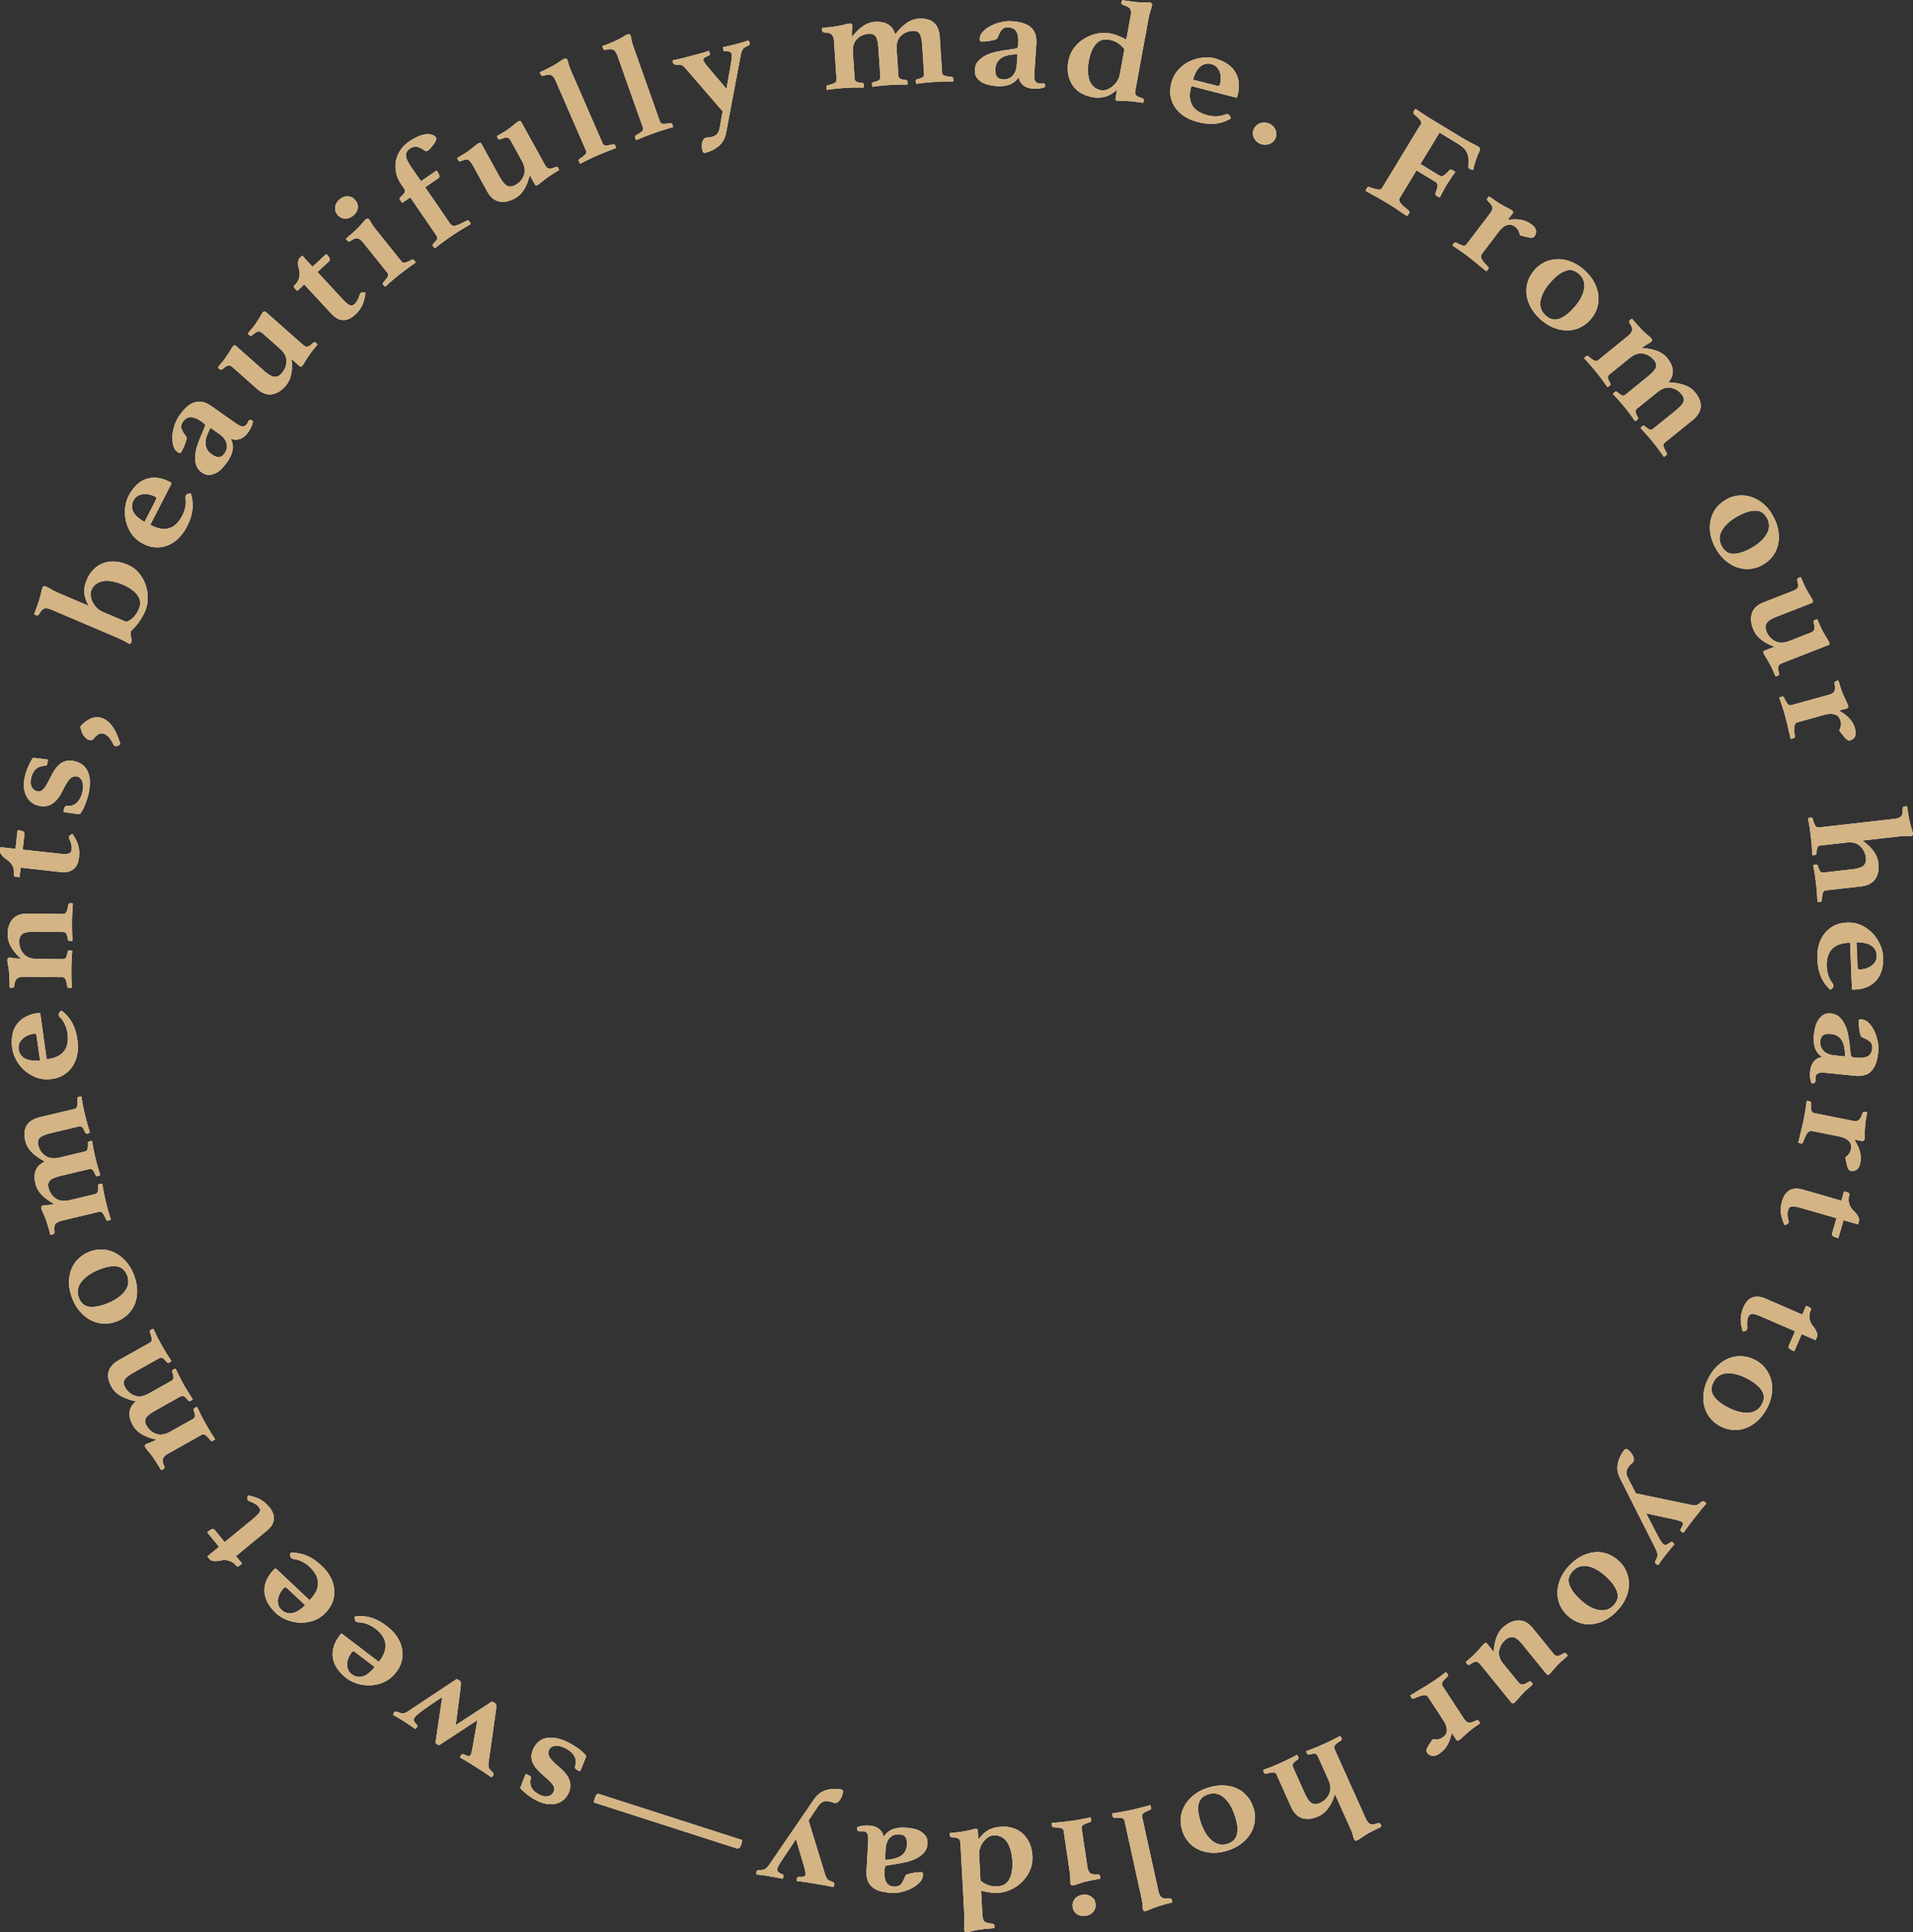 <svg xmlns="http://www.w3.org/2000/svg" id="_レイヤー_2" viewBox="0 0 234.3 236.66"><rect x="0" y="0" width="234.3" height="236.66" fill="#333333" stroke="none"/><defs><style>.cls-1{fill:#fff6e9}.cls-2{fill:#d4b484}</style></defs><g id="layout"><g id="book"><path d="M173.97 15.35c.06-.09.09-.18.1-.26a.45.45 0 0 0-.07-.28c-.06-.1-.15-.22-.29-.35-.13-.13-.31-.29-.53-.48-.09-.1-.09-.22 0-.38.03-.05.06-.1.09-.14q.045-.075.12-.12c.46.32.87.6 1.24.83.36.23.67.43.93.58l3.43 2.08c.51.31.96.56 1.34.75s.63.32.75.4c.12.07.18.17.19.3-.02.1-.08.27-.19.5s-.21.48-.29.75c-.07.19-.13.38-.19.57-.05.19-.11.43-.16.72-.06 0-.13-.02-.21-.05-.09-.02-.16-.06-.23-.1-.12-.07-.18-.17-.17-.29.03-.35.03-.65.02-.92s-.07-.51-.16-.72q-.135-.315-.42-.6a4.6 4.6 0 0 0-.75-.56l-2.21-1.34-2.34 3.85 2.31 1.4c.19.12.38.11.56 0 .19-.12.41-.33.67-.63.11-.11.26-.11.44 0 .03.02.08.05.15.1s.12.09.14.12c-.17.22-.35.48-.55.78-.21.3-.37.56-.5.77-.11.18-.24.4-.38.66s-.29.55-.45.89a.5.5 0 0 1-.17-.05c-.07-.04-.12-.06-.16-.08-.19-.12-.26-.25-.21-.42.15-.35.24-.64.25-.86a.51.51 0 0 0-.27-.5l-2.31-1.4-2.07 3.41a.4.4 0 0 0-.04.32c.04.11.11.23.22.36s.24.26.4.39.33.28.52.43c.13.09.14.22.04.38-.02.03-.05.08-.1.15s-.09.12-.13.15c-.16-.09-.31-.19-.46-.29s-.3-.2-.45-.31c-.28-.2-.58-.4-.91-.6-.33-.21-.65-.41-.98-.6-.16-.09-.33-.2-.51-.3-.19-.11-.38-.22-.59-.33s-.41-.22-.61-.34c-.2-.11-.38-.22-.56-.31q0-.075.06-.18c.04-.07.07-.11.09-.14.09-.15.2-.2.31-.14.42.14.75.24 1.01.29s.45-.02.57-.23l4.63-7.62ZM187.6 27.5c.3.23.47.47.52.73.04.26-.02.49-.18.71a.44.44 0 0 1-.17.14c-.06.03-.16.04-.29.03q-.195-.015-.51-.09c-.21-.05-.48-.11-.81-.2-.05-.28-.13-.5-.23-.65-.1-.16-.22-.29-.35-.39-.12-.09-.26-.17-.41-.22a.9.9 0 0 0-.49-.02c-.18.04-.36.12-.55.26s-.4.35-.61.63l-2 2.64c-.14.19-.17.39-.07.61s.36.55.79.99c.1.11.11.21.03.31-.1.13-.18.21-.23.25-.13-.11-.29-.25-.48-.4s-.4-.32-.61-.5-.42-.35-.63-.51c-.21-.17-.4-.31-.56-.44-.4-.3-.74-.55-1.03-.75s-.57-.38-.83-.55c.01-.06.07-.16.17-.29.08-.1.18-.12.31-.05.38.2.65.31.83.34a.4.4 0 0 0 .42-.17l2.9-3.81c.17-.22.25-.43.26-.63s-.17-.48-.54-.83c-.13-.13-.15-.26-.06-.38a1 1 0 0 1 .09-.11c.04-.05.07-.08.12-.09.06.05.15.11.27.19s.25.17.38.27c.14.1.28.19.42.29.14.09.27.17.39.23.25.15.51.29.79.43s.46.25.54.31c.15.11.17.24.06.38l-.58.77c.64-.08 1.18-.08 1.64 0 .46.09.89.28 1.3.59ZM188.01 32.99c.4-.43.85-.74 1.35-.95.5-.2 1.03-.3 1.57-.29s1.09.13 1.64.37 1.07.58 1.55 1.03q.765.705 1.17 1.5c.27.53.43 1.07.48 1.61s-.02 1.06-.19 1.57c-.18.51-.47.97-.86 1.4-.4.43-.85.74-1.35.95s-1.03.3-1.57.28-1.09-.15-1.64-.38a5.4 5.4 0 0 1-1.55-1.03q-.765-.705-1.17-1.5t-.48-1.59c-.05-.53.02-1.05.2-1.56s.46-.97.86-1.4Zm2.04 1.42c-.74.8-1.19 1.57-1.35 2.32s.04 1.38.59 1.89c.51.47 1.04.62 1.6.45q.84-.255 1.77-1.26c.74-.79 1.18-1.57 1.34-2.33q.24-1.14-.57-1.89c-.51-.47-1.04-.62-1.61-.44q-.855.27-1.77 1.26M204.39 46.84c.7.02 1.33.13 1.89.32s1 .49 1.33.9c1.03 1.27.91 2.41-.34 3.43l-3.38 2.73c-.13.1-.18.24-.14.42.03.17.16.45.36.82.07.13.06.23-.04.31-.05.04-.09.08-.14.11a.34.34 0 0 1-.15.07c-.19-.27-.38-.54-.58-.82s-.46-.61-.78-1.01c-.27-.34-.53-.64-.77-.9-.24-.27-.48-.53-.72-.79.08-.09.16-.18.24-.24.06-.05.12-.07.17-.05s.1.04.14.08c.27.24.47.37.6.41.13.03.27 0 .41-.12l2.71-2.2c.54-.44.87-.8.99-1.09q.165-.42-.21-.9c-.37-.46-.82-.73-1.36-.82s-1.08.09-1.63.54l-2.48 2c-.14.11-.2.24-.19.38s.1.37.26.67c.07.13.06.23-.04.31l-.14.11a.34.34 0 0 1-.15.07c-.18-.26-.36-.52-.54-.77s-.41-.54-.67-.87c-.27-.33-.53-.64-.77-.9-.24-.27-.48-.53-.72-.79q.12-.15.24-.24c.06-.05.12-.07.17-.05s.1.04.14.07c.27.24.47.37.6.41.13.03.27 0 .41-.12l2.71-2.2c.54-.44.87-.8.99-1.09q.165-.42-.21-.9c-.37-.46-.82-.73-1.36-.82s-1.08.09-1.64.54l-2.48 2.01c-.14.11-.2.24-.19.38 0 .14.1.37.27.67.07.13.06.23-.04.31l-.14.11a.34.34 0 0 1-.15.07c-.2-.28-.4-.57-.62-.86q-.33-.45-.72-.93c-.32-.4-.6-.72-.83-.98s-.46-.51-.68-.75c.08-.09.16-.18.24-.24.07-.05.12-.07.17-.05s.1.04.14.07c.32.28.56.45.72.52q.24.105.45-.06l3.65-2.96c.28-.22.44-.45.5-.68s-.04-.54-.3-.91c-.08-.15-.06-.28.06-.38.03-.02.06-.05.1-.08s.09-.06.14-.06c.05.06.12.15.22.26s.21.23.32.36.23.25.34.38c.12.12.22.24.32.34.23.23.47.45.7.64.24.2.39.33.45.42.13.16.13.3-.01.41-.1.08-.25.18-.44.28s-.43.28-.73.51c.65.01 1.25.11 1.81.31s1 .5 1.33.9c.86 1.07.91 2.05.15 2.96ZM211.49 61.14a3.8 3.8 0 0 1 3.16-.21c.51.19.99.48 1.43.88s.82.9 1.13 1.49c.32.61.53 1.21.61 1.8s.06 1.15-.07 1.68-.36 1-.7 1.42c-.33.42-.76.77-1.27 1.04s-1.04.42-1.58.45a3.8 3.8 0 0 1-1.57-.25c-.51-.2-.98-.5-1.42-.9s-.82-.9-1.13-1.48c-.32-.61-.53-1.21-.61-1.8s-.06-1.15.07-1.66.36-.99.69-1.41.76-.77 1.27-1.04Zm1.47 2.02c-.96.51-1.64 1.1-2.03 1.75-.39.66-.41 1.32-.06 1.97.32.61.78.93 1.36.95s1.28-.18 2.09-.61c.96-.51 1.63-1.09 2.03-1.76s.43-1.33.08-1.97c-.32-.61-.78-.93-1.38-.94-.59-.02-1.29.19-2.09.61M219.65 72.35c.27-.1.44-.23.53-.36.09-.14.07-.42-.05-.85-.03-.18.01-.3.13-.35.03-.01.08-.03.13-.05q.09-.03.18-.03c.03.07.07.18.13.31s.12.27.18.41.13.29.2.44q.105.225.21.39c.14.27.29.52.44.75.15.24.24.4.28.5.04.11.05.19.02.24s-.09.09-.17.12l-4.25 1.66c-.64.25-1.05.51-1.23.79-.18.27-.19.6-.04.99.21.55.56.95 1.05 1.21q.72.39 1.74 0l2.54-.99c.13-.05.24-.11.33-.16.09-.06.15-.13.19-.21.04-.09.06-.2.05-.33 0-.13-.04-.3-.1-.52v-.22c0-.06.04-.11.13-.15.03-.01.08-.03.14-.04.06-.02.12-.03.18-.04.03.08.08.19.13.32.06.13.12.26.18.41s.13.3.2.45q.105.225.21.39c.14.25.28.5.43.74s.25.41.29.51c.07.17.02.29-.15.35l-5.52 2.16c-.13.05-.24.11-.33.16s-.15.13-.19.21c-.04.09-.06.2-.05.34 0 .14.04.31.1.53.05.16 0 .27-.12.32-.06.02-.11.04-.17.06s-.1.03-.15.02c-.06-.16-.17-.4-.31-.73-.15-.33-.28-.6-.41-.82-.14-.25-.28-.5-.43-.74s-.25-.41-.29-.51c-.04-.11-.05-.19-.02-.23.03-.05.08-.09.17-.12l1.19-.47a5.4 5.4 0 0 1-1.63-.86c-.47-.36-.8-.8-1-1.31-.29-.74-.33-1.4-.13-1.97s.68-1 1.42-1.29l3.63-1.42ZM227.21 89.34c.1.36.09.66-.03.89s-.31.38-.58.45c-.08.02-.15.03-.22 0a.7.7 0 0 1-.25-.16c-.1-.09-.22-.21-.35-.38s-.31-.38-.52-.65q.195-.375.21-.66c.02-.19 0-.36-.04-.53-.04-.15-.11-.29-.19-.42-.09-.13-.21-.24-.37-.31s-.36-.12-.6-.13c-.24 0-.53.03-.87.13l-3.19.88c-.23.06-.37.21-.42.44s-.04.66.03 1.27c.02.15-.04.23-.17.27-.16.04-.27.06-.34.05-.03-.17-.08-.37-.14-.61s-.12-.49-.18-.76-.12-.53-.19-.79q-.105-.39-.18-.69c-.13-.48-.25-.89-.37-1.22-.11-.34-.22-.65-.33-.95.05-.04.16-.08.32-.13.12-.03.22.01.28.15.18.38.33.64.45.77s.27.17.44.12l4.62-1.28c.26-.07.46-.19.59-.34s.16-.48.08-.99c-.03-.18.04-.29.18-.34.03 0 .08-.02.14-.04q.09-.03.15 0c.02.08.05.18.1.32.04.14.09.29.14.45s.1.32.16.48.11.3.17.42c.11.27.23.54.37.82q.195.42.24.57c.05.18-.01.29-.18.34l-.93.26c.56.32.99.65 1.3 1s.54.77.67 1.26ZM221.96 104.72c-.01-.34-.03-.69-.06-1.06-.02-.37-.06-.76-.11-1.17-.06-.51-.11-.93-.17-1.27s-.12-.67-.18-1c.12-.04.23-.07.33-.08.08 0 .14 0 .18.05.03.04.06.09.08.14.11.41.21.69.32.83.11.15.25.21.42.19l9.27-1.05c.35-.04.62-.14.78-.29.17-.15.24-.47.22-.95 0-.17.09-.27.25-.29.04 0 .08 0 .13-.01.05 0 .11 0 .16.02 0 .08.02.19.05.34.02.15.05.31.07.47.03.17.05.34.08.5.03.17.06.32.09.46.07.32.15.63.25.92.09.29.14.49.16.59.02.21-.05.32-.23.34q-.195.015-.51 0c-.21-.02-.51 0-.88.04l-4.58.52c.54.36.99.77 1.35 1.25s.57.98.63 1.53c.09.79-.04 1.44-.39 1.94s-.92.79-1.73.89l-4.32.49c-.17.02-.28.11-.35.27s-.11.46-.13.89c0 .05-.02.1-.05.15-.02.05-.08.08-.16.09-.11.01-.22.01-.34 0-.01-.34-.03-.68-.05-1.02s-.06-.76-.12-1.27c-.05-.42-.1-.8-.16-1.16s-.12-.71-.18-1.04c.04-.03.1-.05.15-.06s.12-.01.18-.02c.13-.01.21.05.25.19.1.34.19.57.29.67.09.1.23.14.41.12l3.47-.39q1.05-.12 1.41-.45c.24-.22.34-.53.3-.95-.07-.58-.3-1.06-.71-1.44-.41-.37-.96-.52-1.67-.44l-3.17.36c-.18.02-.3.09-.37.2s-.12.35-.13.72c0 .15-.08.23-.21.24-.06 0-.12.01-.18.02-.06 0-.11 0-.16-.02ZM224.43 120.44c.08.12.12.22.13.31 0 .06-.03.14-.08.22s-.16.17-.31.26c-.55-.51-.95-1.09-1.2-1.75-.26-.66-.38-1.44-.39-2.34 0-.51.07-1.01.22-1.5q.225-.735.69-1.32c.31-.39.71-.71 1.18-.95s1.04-.36 1.71-.37q.975 0 1.77.42c.53.28.98.64 1.35 1.07s.65.9.85 1.41.29 1 .3 1.47c0 1.27-.33 2.22-.99 2.87s-1.57.97-2.72.97c-.08 0-.12-.05-.12-.14l-.22-5.6q-1.38 0-2.13.69c-.49.46-.74 1.14-.74 2.05 0 .4.06.8.18 1.19s.3.74.54 1.03Zm5.43-3.35c0-.51-.2-.91-.6-1.22-.4-.3-1.02-.46-1.88-.45l.13 3.04c.01.19.09.29.23.29.22 0 .46-.03.71-.1q.375-.105.69-.3c.21-.14.38-.31.51-.52.14-.21.2-.46.2-.74ZM222.35 132.43c-.02.2-.18.28-.47.25-.09-.18-.15-.4-.17-.66q-.045-.39 0-.78c.06-.58.23-1.02.53-1.3q.435-.435.96-.45-.675-.465-.9-1.14c-.15-.46-.2-.98-.14-1.56q.045-.405.15-.9c.08-.33.19-.62.35-.89s.37-.48.62-.66c.26-.17.58-.24.97-.2.44.04.8.21 1.08.48.28.28.51.61.68 1s.29.81.37 1.27c.08.45.14.88.18 1.28q.03.255.06.54c.02.19.04.33.05.44.02.15.06.24.12.29s.23.08.5.11c.6.06 1.08.01 1.42-.15s.54-.48.59-.94q.06-.57-.24-.84c-.2-.18-.52-.37-.96-.56-.12-.05-.21-.18-.26-.37-.05-.2-.09-.44-.13-.73-.02-.16-.03-.32-.04-.49v-.44c0-.08.04-.13.1-.15s.16-.02.31 0c.3.03.57.18.83.45s.48.6.66.98c.18.39.31.8.4 1.25s.11.87.07 1.28c-.05.48-.13.91-.25 1.29q-.18.57-.51.96c-.33.39-.5.45-.84.57s-.76.16-1.27.11l-3.11-.32c-.41-.04-.71-.06-.91-.06-.19 0-.33.02-.43.06-.22.1-.35.27-.37.51 0 .1-.01.19 0 .26zm3.65-3.02-.03-.44c-.02-.3-.06-.59-.12-.86s-.16-.51-.29-.71-.3-.37-.5-.5a1.9 1.9 0 0 0-.77-.25q-.69-.075-.99.15c-.2.14-.32.37-.35.68-.05.49.08.9.38 1.22s.75.51 1.34.57zM227.83 142.48c-.07.37-.22.63-.43.78q-.315.225-.72.15a.5.5 0 0 1-.2-.09c-.05-.04-.1-.13-.15-.25s-.1-.29-.15-.5-.11-.48-.17-.81c.23-.17.39-.33.49-.49s.16-.32.2-.49c.03-.15.04-.31.02-.47a.9.9 0 0 0-.19-.45q-.165-.21-.48-.39c-.21-.11-.49-.21-.83-.28l-3.25-.65c-.23-.05-.42.02-.58.2-.15.18-.33.56-.55 1.15-.05.14-.14.19-.27.17-.16-.03-.27-.07-.32-.11.04-.16.1-.37.15-.61s.11-.5.18-.76c.07-.27.13-.53.19-.79s.11-.49.15-.7c.1-.49.17-.9.22-1.25s.1-.68.14-.99c.06-.01.18 0 .34.03.13.03.19.11.18.26-.01.42 0 .72.06.89.05.17.16.27.34.31l4.7.94c.27.05.49.04.68-.03.18-.08.36-.36.51-.85.06-.17.17-.25.32-.22.03 0 .08.02.14.03s.1.03.13.07c-.02.08-.03.19-.06.33-.02.14-.05.3-.08.46-.03.17-.05.34-.07.5-.02.17-.03.32-.04.45-.02.29-.04.59-.04.9s-.02.52-.04.62c-.04.18-.14.25-.32.22l-.94-.19c.35.54.59 1.03.71 1.48s.13.93.03 1.43M219.04 149.42c.03.14.04.26 0 .35-.04.13-.19.22-.47.29-.28-.65-.43-1.2-.46-1.63s.03-.87.16-1.31c.07-.25.17-.48.29-.7s.29-.4.49-.54.45-.24.74-.28.63 0 1.03.11l4.71 1.36.33-1.13.43.12s.1.04.16.09c.06.04.07.13.04.26q-.15.51 0 1.02c.09.34.29.65.59.93.22.21.39.43.5.64.11.22.14.41.1.57l-.11.4-1.78-.51-.64 2.2c-.37-.11-.59-.2-.68-.29s-.11-.2-.06-.35l.52-1.81-4.23-1.22c-.34-.1-.62-.16-.82-.2-.21-.03-.37-.03-.49 0s-.21.08-.26.17c-.06.09-.1.19-.14.32-.04.14-.06.31-.05.52 0 .21.04.42.1.64ZM213.99 162.51c.01.15 0 .26-.03.35-.05.12-.22.2-.51.23-.19-.68-.28-1.24-.24-1.68s.14-.86.32-1.28c.1-.24.23-.46.38-.66s.33-.36.56-.47c.22-.12.48-.18.77-.18s.63.08 1.01.25l4.49 1.95.47-1.08.41.18s.09.05.15.11c.06.05.06.14 0 .26-.14.32-.19.66-.14 1.01s.21.68.47.99c.19.24.33.47.41.7s.09.42.02.58l-.16.38-1.7-.74-.91 2.1c-.35-.15-.56-.28-.63-.37-.08-.1-.08-.22-.02-.36l.75-1.72-4.03-1.75a8 8 0 0 0-.79-.3c-.2-.06-.36-.08-.48-.07s-.21.06-.28.13q-.105.12-.18.3c-.06.13-.09.3-.11.51s-.01.42.02.65ZM215.03 166.61c.51.28.93.64 1.25 1.08s.54.92.67 1.45.14 1.09.04 1.68c-.09.59-.3 1.18-.62 1.76q-.495.915-1.17 1.5c-.45.39-.93.68-1.44.86s-1.04.25-1.57.2c-.54-.05-1.06-.21-1.57-.49s-.92-.64-1.25-1.08c-.32-.44-.54-.92-.65-1.45q-.165-.795-.03-1.68c.09-.59.3-1.18.62-1.76q.495-.915 1.17-1.5c.45-.4.92-.68 1.43-.86.5-.18 1.02-.24 1.56-.19s1.06.21 1.57.49Zm-.88 2.34c-.96-.53-1.82-.77-2.58-.74s-1.33.38-1.68 1.03c-.33.61-.35 1.16-.05 1.66q.45.75 1.65 1.41c.95.52 1.81.76 2.59.73s1.34-.37 1.69-1.01c.33-.61.35-1.16.03-1.67q-.465-.765-1.65-1.41M201.6 185.34c.36.68.65 1.25.89 1.7.23.45.42.82.58 1.11.15.29.28.5.38.66.1.15.2.27.29.34.19.15.45.08.78-.19.07-.06.14-.09.18-.11.05-.01.11.01.18.07a.3.3 0 0 1 .09.1c.03.04.07.09.11.14-.35.39-.71.83-1.09 1.31-.34.43-.63.84-.89 1.22-.06-.02-.12-.04-.18-.08s-.1-.07-.12-.08c-.1-.08-.12-.2-.04-.35.08-.17.15-.3.19-.41s.07-.21.06-.31c0-.1-.03-.21-.06-.32-.04-.11-.1-.26-.18-.44l-4.35-8.63c-.31-.62-.4-1.23-.27-1.82s.38-1.13.77-1.62c.07-.09.15-.14.23-.15.08 0 .15.02.2.06.32.25.54.52.67.83.13.3.13.54 0 .7-.07.09-.15.17-.22.23-.08.06-.17.15-.27.29q-.315.405-.33.72c-.01.22.05.46.19.73l.97 1.88 6.63 1.38c.2.04.35.06.47.07.12 0 .23 0 .32-.02a1 1 0 0 0 .27-.13c.09-.06.2-.15.33-.26s.26-.12.4-.01c.06.04.12.12.2.23-.21.23-.43.48-.65.76-.22.27-.49.61-.8 1.01-.29.37-.54.69-.74.96s-.4.55-.59.83c-.13-.05-.22-.1-.27-.14-.12-.1-.14-.22-.05-.37.17-.27.25-.46.25-.56a.31.31 0 0 0-.11-.25q-.075-.06-.36-.15c-.19-.07-.53-.15-1.02-.25l-3.04-.66ZM198.33 191.25c.42.41.72.86.92 1.37.19.51.28 1.03.25 1.57-.02.54-.16 1.09-.41 1.63s-.6 1.05-1.07 1.53c-.48.5-.99.87-1.53 1.14q-.81.39-1.62.45c-.54.04-1.06-.04-1.57-.23-.5-.19-.96-.49-1.38-.89-.42-.41-.72-.86-.92-1.37a3.85 3.85 0 0 1-.24-1.58c.03-.54.17-1.09.42-1.63s.6-1.05 1.07-1.53c.48-.5.99-.87 1.53-1.14.54-.26 1.07-.41 1.61-.45.53-.04 1.05.04 1.55.23s.96.49 1.38.89Zm-1.47 2.01c-.78-.76-1.55-1.23-2.29-1.4-.75-.17-1.38.01-1.9.54-.48.5-.65 1.02-.49 1.59.16.56.56 1.16 1.22 1.8.77.75 1.54 1.22 2.3 1.39s1.39 0 1.9-.52c.48-.5.64-1.03.48-1.6s-.57-1.17-1.22-1.8M190.15 202.44q.27.33.51.39c.16.04.42-.06.8-.3.16-.09.29-.08.37.02.02.03.05.06.09.11s.06.1.08.16c-.06.05-.14.12-.25.22s-.22.19-.34.3c-.12.1-.24.21-.36.32s-.22.22-.31.32c-.21.22-.41.43-.58.65q-.27.315-.39.42c-.09.07-.17.1-.22.09s-.11-.06-.16-.12l-2.87-3.54c-.43-.53-.81-.85-1.12-.93-.32-.09-.63 0-.96.26-.46.37-.73.83-.83 1.37q-.15.81.54 1.65l1.72 2.11c.09.11.17.2.25.27s.17.11.26.12.2 0 .33-.05c.12-.05.28-.13.46-.25.08-.03.14-.06.21-.07.06-.02.12 0 .18.08.02.03.05.07.08.12s.06.1.09.16c-.07.06-.16.13-.26.22s-.22.19-.34.3l-.36.33c-.12.11-.22.22-.31.32-.2.21-.39.42-.58.64-.18.22-.32.36-.4.43-.14.12-.27.1-.38-.03l-3.74-4.6c-.09-.11-.17-.2-.25-.26a.48.48 0 0 0-.26-.12c-.1-.01-.21 0-.33.05-.13.05-.28.14-.47.26-.14.1-.25.09-.34-.02-.04-.05-.08-.09-.11-.14-.04-.05-.06-.09-.06-.14.13-.11.33-.28.6-.52s.49-.45.66-.64c.2-.21.39-.42.58-.64.18-.22.32-.36.4-.43.09-.07.16-.11.21-.09.05.01.11.05.17.13l.81.99c0-.65.12-1.25.32-1.81.21-.56.52-1.01.95-1.35.62-.5 1.23-.74 1.84-.72s1.16.34 1.66.96l2.46 3.03ZM176.25 214.83c-.32.21-.6.29-.86.24a.9.9 0 0 1-.61-.41.6.6 0 0 1-.08-.21c0-.07.02-.16.07-.28s.14-.27.25-.45.27-.41.46-.69c.28.04.51.05.69 0 .18-.04.35-.11.49-.2.13-.09.25-.19.35-.31s.16-.27.19-.45c.02-.18 0-.38-.06-.61s-.19-.49-.39-.79l-1.81-2.77a.56.56 0 0 0-.55-.27c-.24.02-.64.16-1.2.41-.13.06-.24.03-.31-.08q-.135-.21-.15-.3c.15-.08.33-.19.54-.32s.43-.27.67-.41.47-.28.7-.42.43-.27.6-.38q.63-.405 1.05-.72c.29-.21.55-.41.8-.6.05.04.13.12.22.26.07.11.05.21-.05.31-.31.29-.51.51-.6.67-.08.16-.08.31.02.46l2.62 4.01c.15.23.32.38.5.46s.5 0 .96-.23c.17-.08.29-.06.38.07.02.03.05.07.08.12s.05.1.05.14c-.07.04-.16.11-.27.19-.12.08-.25.17-.38.27-.14.1-.28.2-.41.3-.14.1-.25.2-.35.29-.22.19-.45.39-.67.6-.23.21-.38.35-.47.4-.15.1-.28.08-.38-.07l-.53-.81c-.14.63-.32 1.14-.56 1.54q-.36.6-.99 1.02ZM160.02 214.48c.32-.12.65-.24.99-.38.34-.13.7-.29 1.08-.46.46-.21.85-.39 1.16-.55s.61-.31.89-.47c.07.1.13.2.17.29.03.08.04.14 0 .18-.03.05-.07.08-.11.12-.36.22-.59.41-.7.56s-.12.3-.05.46l3.82 8.51q.225.48.51.66c.19.11.52.09.97-.08.17-.05.28 0 .35.16.01.03.03.07.05.12q.03.075.03.15c-.07.03-.17.08-.31.15s-.28.14-.43.21-.3.15-.46.23c-.15.08-.29.16-.41.22-.28.17-.55.34-.8.51-.25.18-.42.29-.52.33-.19.09-.32.05-.4-.12-.05-.12-.1-.28-.15-.49a4.8 4.8 0 0 0-.31-.83l-1.89-4.21a5.6 5.6 0 0 1-.78 1.67c-.34.48-.76.84-1.26 1.06-.73.33-1.38.4-1.96.22s-1.04-.64-1.37-1.38l-1.78-3.97a.4.4 0 0 0-.36-.25c-.17-.01-.47.03-.89.15a.4.4 0 0 1-.16 0c-.05 0-.1-.05-.13-.13-.04-.1-.08-.21-.1-.32l.96-.36c.32-.12.71-.29 1.17-.5.38-.17.74-.34 1.06-.5.33-.17.64-.33.94-.49.04.03.08.08.1.13s.05.11.07.16c.05.12.02.22-.1.3-.3.2-.48.36-.55.48s-.06.26 0 .43l1.43 3.19c.29.64.57 1.04.85 1.21s.61.16 1 0c.54-.24.92-.61 1.15-1.11s.21-1.08-.09-1.73l-1.3-2.91c-.07-.16-.17-.26-.3-.29s-.37 0-.73.09c-.14.04-.24 0-.29-.12-.02-.05-.05-.11-.07-.16a.5.5 0 0 1-.03-.16ZM153.52 221.43c.18.55.23 1.1.16 1.64s-.24 1.04-.52 1.51-.65.88-1.13 1.24-1.03.64-1.66.84c-.66.21-1.29.3-1.88.28-.6-.02-1.14-.15-1.64-.37s-.92-.54-1.27-.94c-.35-.41-.62-.88-.79-1.44-.17-.55-.23-1.1-.16-1.64s.25-1.04.53-1.5c.29-.46.67-.88 1.14-1.24s1.03-.64 1.66-.84c.66-.21 1.29-.3 1.88-.28s1.14.14 1.62.36c.49.22.91.53 1.26.94.35.4.62.88.79 1.44Zm-2.24 1.08c-.33-1.04-.78-1.81-1.36-2.32-.58-.5-1.22-.64-1.93-.42-.66.21-1.05.6-1.18 1.17s-.05 1.29.22 2.16c.33 1.03.78 1.8 1.37 2.31s1.23.66 1.92.44c.66-.21 1.05-.6 1.18-1.18s.05-1.3-.22-2.16M136.22 222.12c.34-.05.72-.11 1.15-.19q.645-.12 1.2-.24c.41-.09.81-.19 1.21-.29l1.09-.3c.02.04.04.09.06.14s.03.11.05.18c.02.08 0 .14-.03.18a.4.4 0 0 1-.13.09c-.39.16-.66.3-.79.41s-.18.26-.15.43l2 9.11c.08.35.2.6.38.75s.5.19.95.13c.17 0 .28.07.31.22 0 .04.02.08.03.14q.015.09 0 .15c-.08.02-.19.04-.33.08-.15.04-.3.08-.47.12-.16.04-.33.09-.49.14s-.32.09-.45.14c-.31.11-.61.22-.89.34s-.47.19-.57.22c-.21.04-.33-.02-.36-.19-.03-.13-.04-.3-.05-.51 0-.21-.05-.5-.13-.87l-2.08-9.48a.42.42 0 0 0-.31-.33c-.17-.05-.47-.06-.89-.04-.14 0-.23-.05-.26-.18-.04-.16-.05-.28-.03-.34ZM131.23 223.04c.5-.07.94-.15 1.29-.22.36-.07.71-.14 1.04-.22q.06.165.09.33c.01.08 0 .14-.04.18s-.09.06-.14.08c-.4.13-.68.25-.82.35s-.2.25-.17.42l.69 4.65c.05.35.16.61.31.78.16.17.48.24.96.2.17 0 .27.08.29.24 0 .03.01.08.02.13s0 .1-.02.16c-.08.01-.19.03-.34.06s-.31.06-.47.09c-.17.03-.33.06-.5.1s-.32.07-.46.1c-.32.08-.62.18-.91.28s-.48.16-.59.18c-.21.03-.32-.04-.35-.22-.02-.13-.03-.3-.02-.52 0-.22-.02-.51-.07-.89l-.74-5.02c-.03-.18-.13-.29-.31-.35s-.47-.09-.87-.11c-.15 0-.23-.07-.25-.2 0-.06-.02-.12-.03-.18 0-.06 0-.11.02-.16.33-.02.68-.06 1.06-.09.38-.04.82-.09 1.32-.17Zm2.94 10.13c.05.38-.03.7-.26.98s-.54.45-.95.51-.77-.01-1.06-.21-.47-.49-.52-.87c-.06-.38.03-.7.25-.98s.54-.45.95-.51q.6-.09 1.05.21c.45.3.48.49.53.87ZM117.63 225.88c0-.14-.02-.26-.04-.36a.47.47 0 0 0-.13-.25.6.6 0 0 0-.3-.15c-.13-.03-.31-.06-.53-.07-.18-.01-.28-.09-.29-.22v-.18c0-.06 0-.11.03-.14.17 0 .43-.03.79-.07s.66-.08.91-.13q.435-.075.84-.18c.28-.07.47-.11.57-.11.12 0 .19.01.23.05.03.04.06.11.06.2l.06 1.07c.16-.22.32-.43.5-.61a2.8 2.8 0 0 1 1.35-.82c.28-.09.61-.14.97-.16.51-.03.99.03 1.43.17.45.14.84.37 1.18.68s.62.7.83 1.16.33 1 .36 1.6c.03.65-.07 1.25-.33 1.79-.25.54-.58 1.01-1 1.4-.41.39-.87.7-1.36.92-.5.22-.98.35-1.45.37-.38.02-.73 0-1.05-.04s-.69-.12-1.1-.22l.16 2.95c.02.37.1.63.24.8.14.16.45.26.94.28.08.02.15.05.2.08s.08.1.09.19c0 .07 0 .17-.02.29-.09 0-.21.01-.35.03s-.3.03-.47.04-.34.03-.51.05-.32.04-.47.06c-.34.05-.65.12-.94.19s-.49.11-.59.12c-.22.01-.34-.07-.35-.25-.01-.23 0-.48.02-.78.02-.29.03-.63 0-1.01l-.47-8.75Zm2.45 4.47c.63.51 1.32.75 2.08.71.68-.04 1.17-.33 1.46-.89.3-.56.42-1.3.37-2.24-.02-.45-.09-.87-.19-1.26-.11-.39-.25-.73-.44-1.01-.18-.28-.42-.5-.69-.65-.28-.15-.6-.22-.98-.2-.23.01-.46.09-.68.24s-.41.33-.58.56q-.255.33-.39.75c-.1.28-.14.55-.12.83l.17 3.17ZM105.23 224.3c-.2-.01-.28-.17-.27-.46.18-.1.39-.17.65-.2.26-.04.52-.05.78-.04.59.03 1.03.19 1.33.47s.46.59.5.94c.29-.46.66-.77 1.1-.94s.96-.24 1.55-.21c.27.02.58.05.91.11s.63.16.9.31.5.34.68.59q.27.375.24.96c-.03.44-.17.8-.44 1.1-.27.29-.59.53-.97.72s-.8.33-1.25.43-.87.18-1.27.24c-.17.03-.35.05-.54.09-.18.03-.33.06-.43.07-.15.03-.24.07-.28.14-.04.06-.07.23-.09.5-.04.6.04 1.07.21 1.41.18.34.5.52.97.55.38.02.65-.07.83-.27.17-.2.35-.53.52-.99q.075-.195.36-.27c.19-.05.43-.11.73-.16q.24-.045.48-.06c.17-.01.31-.02.44-.01q.12 0 .15.09c.03.09.03.16.02.31-.02.3-.15.58-.41.85s-.57.51-.95.7c-.38.2-.79.35-1.23.46s-.87.15-1.27.12a7 7 0 0 1-1.3-.19c-.39-.1-.71-.25-.98-.47-.27-.21-.47-.48-.61-.82-.14-.33-.19-.76-.16-1.26l.18-3.12c.02-.41.03-.72.02-.91s-.04-.33-.08-.43a.57.57 0 0 0-.53-.35h-.26c-.07 0-.14.01-.21 0Zm3.17 3.52.43-.05c.3-.03.59-.08.85-.16.27-.07.5-.18.7-.32s.36-.31.48-.53c.12-.21.2-.47.21-.78.03-.46-.04-.79-.19-.98s-.38-.3-.7-.32c-.5-.03-.9.11-1.2.43-.31.32-.48.77-.51 1.36l-.08 1.33ZM97.51 225.24c-.42.64-.78 1.17-1.06 1.6-.29.42-.52.77-.7 1.04s-.31.49-.39.65-.14.3-.16.42c-.04.23.14.43.54.59.09.04.15.07.18.11s.04.1.03.19c0 .03-.02.08-.04.13s-.04.1-.07.16c-.51-.12-1.07-.23-1.67-.33-.54-.09-1.04-.15-1.5-.19-.01-.06-.02-.13-.02-.2s0-.12.01-.14c.02-.13.12-.2.29-.21q.285 0 .45-.03.18-.015.3-.09c.09-.05.17-.12.25-.21s.18-.21.3-.38l5.46-7.97c.4-.57.88-.94 1.46-1.11s1.17-.21 1.79-.1c.12.02.2.06.24.13s.06.14.04.21c-.06.4-.2.73-.4.99s-.41.38-.61.34q-.18-.03-.3-.09c-.09-.04-.21-.07-.38-.1-.33-.05-.6-.03-.79.06s-.38.27-.55.51l-1.18 1.76 1.98 6.47c.06.19.12.34.16.45.05.11.11.2.17.27.07.07.15.13.25.18s.23.1.39.16.23.18.2.34c-.01.07-.05.17-.11.29-.31-.07-.63-.14-.98-.2s-.77-.13-1.27-.22c-.46-.08-.86-.14-1.2-.19s-.67-.09-1.01-.12a.8.8 0 0 1 0-.31c.03-.15.12-.23.29-.22.31.02.52 0 .61-.05s.15-.12.16-.22c0-.06 0-.19-.04-.38q-.045-.3-.27-1.02l-.88-2.98ZM90.78 225.92c-.07.23-.15.37-.24.44-.09.06-.18.08-.28.05l-17.53-5.64c0-.11.03-.21.06-.3s.05-.17.08-.24c.07-.23.15-.37.23-.44s.17-.08.27-.05l17.53 5.64c-.03.22-.07.4-.11.54ZM64.82 217.47c.16.09.23.19.2.31q-.18.72.12 1.23c.2.34.53.62.98.83.4.19.75.24 1.05.16s.5-.25.62-.5c.05-.12.09-.23.1-.35 0-.11-.02-.24-.09-.38s-.19-.29-.35-.47c-.16-.17-.39-.39-.69-.65-.35-.29-.65-.58-.9-.84q-.375-.405-.57-.81c-.13-.27-.2-.55-.2-.85 0-.29.08-.61.23-.94.15-.31.34-.58.58-.81s.54-.39.88-.48c.35-.09.74-.11 1.17-.05s.92.21 1.45.46c.38.18.8.42 1.25.72.46.3.84.65 1.15 1.03-.1.29-.22.6-.35.93s-.27.64-.41.96l-.23-.11c-.13-.06-.23-.13-.31-.21s-.1-.17-.07-.26c.16-.47.13-.91-.1-1.31s-.65-.74-1.25-1.02c-.42-.19-.79-.26-1.13-.21s-.58.22-.71.5c-.12.26-.11.53.04.82s.5.67 1.06 1.14c.76.63 1.23 1.21 1.4 1.74.18.53.14 1.06-.1 1.58-.32.68-.82 1.1-1.51 1.28q-1.035.27-2.25-.3a5.9 5.9 0 0 1-1.27-.78c-.38-.3-.68-.57-.89-.81.03-.09.07-.21.13-.36q.09-.225.18-.48c.07-.17.13-.34.2-.5s.12-.29.17-.4l.44.22ZM54.17 207.86c-.64.42-1.17.78-1.58 1.06-.41.29-.75.52-1 .71s-.44.35-.57.47c-.12.12-.22.24-.28.34-.13.2-.04.45.26.76.06.07.1.13.12.17.02.05 0 .11-.05.19-.02.03-.05.06-.09.1l-.12.12q-.63-.465-1.41-.96c-.46-.29-.9-.55-1.3-.76 0-.06.03-.13.06-.19s.05-.11.07-.13c.07-.11.19-.13.35-.07.17.07.32.12.42.15.11.03.22.05.32.04.11 0 .21-.04.32-.09s.24-.13.41-.24l5.82-3.86c.06 0 .12.03.18.07s.12.08.19.12c.08.05.13.14.15.26.02.13 0 .36-.04.69l-.58 4.49 4.43-2.88c.06 0 .12.03.18.07s.12.08.19.12c.08.05.13.14.15.26.02.13 0 .36-.04.7l-.87 6.16c-.03.19-.04.35-.04.47s.02.23.05.32c.04.09.09.18.17.26s.18.19.3.31.14.25.05.39c-.04.06-.11.13-.21.22-.25-.19-.53-.38-.82-.57s-.66-.43-1.09-.7c-.4-.25-.74-.47-1.03-.64-.29-.18-.58-.35-.88-.51.04-.13.07-.23.11-.29q.12-.195.36-.09c.28.14.48.2.58.19.11 0 .19-.05.24-.13.03-.05.07-.17.12-.37s.11-.54.19-1.02l.51-2.88-4.56 2.99c-.11.07-.22.07-.34 0a.8.8 0 0 1-.23-.23zM43.91 198.71c-.14-.01-.25-.04-.32-.1a.43.43 0 0 1-.12-.2c-.03-.09-.03-.23 0-.41.74-.1 1.45-.03 2.12.19s1.35.62 2.05 1.2c.39.32.73.7 1.01 1.13s.47.89.58 1.38c.1.49.1 1-.02 1.52s-.39 1.04-.81 1.55c-.42.5-.9.87-1.45 1.1s-1.11.35-1.68.36c-.57 0-1.11-.07-1.62-.25-.52-.17-.96-.41-1.32-.71-.98-.81-1.5-1.67-1.58-2.6-.07-.92.26-1.83.99-2.72.05-.06.12-.07.19 0l4.46 3.4c.59-.71.87-1.41.83-2.08s-.41-1.3-1.11-1.88c-.31-.26-.66-.46-1.03-.62-.38-.16-.76-.24-1.14-.25Zm-.88 6.32c.39.32.83.43 1.32.32s1-.5 1.55-1.16l-2.42-1.84c-.16-.11-.28-.12-.37 0-.14.17-.27.38-.38.61s-.18.47-.2.72c-.03.25 0 .49.07.73s.22.45.44.63ZM35.97 190.96c-.14-.03-.24-.07-.31-.14a.5.5 0 0 1-.1-.22c-.02-.1 0-.23.04-.41.75-.02 1.44.12 2.09.41.64.29 1.28.76 1.92 1.4.36.36.65.77.89 1.22s.38.93.43 1.43 0 1-.18 1.51c-.17.51-.49.99-.96 1.46-.46.46-.98.77-1.56.94q-.855.255-1.71.18c-.56-.05-1.09-.19-1.59-.41-.5-.23-.91-.51-1.24-.84-.89-.9-1.32-1.82-1.3-2.74.02-.93.44-1.79 1.26-2.6.06-.06.12-.05.18.01l4.08 3.84c.66-.65 1.01-1.31 1.04-1.98s-.27-1.33-.91-1.98q-.42-.435-.96-.72-.54-.3-1.11-.36m-1.53 6.19c.36.36.78.51 1.28.45s1.05-.39 1.66-.99l-2.22-2.08c-.14-.13-.27-.15-.37-.05-.16.16-.31.35-.44.57s-.22.45-.28.7-.05.49 0 .73.17.47.37.67M30.64 183.92c-.14-.06-.24-.12-.29-.19-.08-.1-.07-.29.03-.56.7.14 1.23.32 1.6.55q.555.345.99.87c.17.2.3.42.41.64s.16.46.17.71c0 .25-.06.5-.19.76s-.36.52-.68.79l-3.78 3.11.75.91-.34.28s-.09.06-.16.08-.15-.01-.23-.11c-.22-.27-.5-.47-.83-.58s-.7-.13-1.1-.03c-.3.06-.57.08-.81.05s-.42-.11-.52-.24l-.26-.32 1.43-1.18-1.45-1.77c.29-.24.5-.37.62-.4q.18-.03.33.15l1.19 1.45 3.4-2.79c.28-.23.48-.42.63-.57.14-.15.24-.28.28-.4.04-.11.05-.22 0-.31s-.1-.19-.18-.29c-.09-.11-.22-.22-.4-.33s-.37-.2-.59-.28ZM16.66 171.64a6.7 6.7 0 0 1-1.82-.63c-.52-.28-.91-.65-1.16-1.11-.8-1.42-.5-2.53.91-3.32l3.79-2.13q.225-.12.21-.39c0-.18-.08-.47-.22-.86-.05-.14-.02-.24.1-.3l.16-.09c.05-.03.1-.04.16-.04.14.3.28.6.43.9.15.31.35.68.6 1.12q.315.57.6 1.02c.19.3.38.6.58.9-.09.08-.18.15-.28.2-.07.04-.13.05-.18.02a.6.6 0 0 1-.13-.1c-.22-.28-.4-.45-.53-.5-.13-.06-.27-.04-.42.05l-3.04 1.71c-.61.34-1 .65-1.16.91s-.14.57.06.92c.29.51.69.86 1.2 1.03.51.18 1.08.09 1.7-.26l2.78-1.56c.15-.09.24-.2.25-.35.02-.14-.03-.38-.15-.7-.05-.14-.02-.24.1-.3l.15-.09c.05-.03.11-.04.16-.04.13.28.27.57.41.85s.31.61.51.97q.315.57.6 1.02c.19.3.38.6.58.9-.09.08-.18.15-.28.2-.07.04-.13.05-.18.02-.05-.02-.09-.06-.13-.1-.22-.28-.4-.45-.53-.5-.13-.06-.27-.04-.42.05l-3.04 1.71c-.61.34-1 .65-1.15.91-.16.26-.14.57.06.92.29.51.69.86 1.2 1.03.51.18 1.08.09 1.7-.26l2.78-1.56c.16-.09.24-.2.26-.35.01-.14-.04-.38-.15-.7-.05-.14-.02-.24.1-.3l.15-.09c.05-.03.1-.04.16-.04.15.31.3.63.46.95.16.33.35.67.55 1.04.25.44.47.81.65 1.11.18.29.37.58.55.85-.09.08-.18.15-.28.2-.07.04-.13.05-.18.02s-.09-.06-.13-.1c-.27-.33-.48-.54-.62-.64-.15-.1-.3-.1-.46-.01l-4.1 2.3c-.31.17-.51.37-.61.59-.09.22-.05.54.15.95q.075.255-.12.36c-.03.02-.07.04-.12.07s-.1.04-.15.04a5 5 0 0 0-.18-.29c-.08-.13-.16-.26-.25-.41s-.18-.29-.27-.43-.18-.27-.26-.39c-.19-.27-.39-.52-.58-.75-.2-.23-.32-.39-.38-.49-.1-.18-.08-.32.08-.4.12-.06.27-.13.48-.2.2-.07.47-.2.8-.38-.64-.12-1.22-.32-1.73-.61s-.9-.66-1.16-1.11c-.67-1.2-.55-2.17.35-2.94ZM14.3 161.85c-.54.21-1.08.3-1.63.27-.54-.03-1.06-.17-1.54-.42-.48-.24-.92-.59-1.32-1.04-.39-.45-.71-.98-.95-1.6-.25-.64-.39-1.26-.4-1.86-.02-.6.07-1.15.26-1.66s.47-.95.86-1.33c.38-.38.84-.68 1.38-.89s1.08-.3 1.63-.27c.54.03 1.05.18 1.54.43.48.25.92.6 1.31 1.05s.71.98.95 1.6c.25.64.39 1.26.4 1.86a4.4 4.4 0 0 1-.25 1.65c-.19.5-.47.94-.85 1.32s-.84.68-1.38.89Zm-1.24-2.17c1.02-.4 1.76-.9 2.22-1.51s.56-1.26.29-1.95c-.25-.64-.67-1.01-1.24-1.1-.58-.09-1.29.03-2.14.37-1.01.39-1.74.9-2.22 1.52-.47.62-.57 1.27-.31 1.95.25.64.67 1.01 1.26 1.09s1.3-.04 2.14-.37M5.5 142.27c-.62-.32-1.15-.69-1.57-1.1-.42-.42-.69-.88-.82-1.39-.38-1.59.22-2.57 1.79-2.94l4.23-1.01c.16-.04.27-.14.31-.32.04-.17.05-.47.02-.89 0-.15.05-.23.18-.26.06-.01.12-.03.17-.04a.4.4 0 0 1 .16 0c.05.32.11.65.17.99s.15.75.27 1.24c.1.42.2.8.3 1.15s.2.69.31 1.02c-.11.05-.22.09-.32.12q-.12.03-.18-.03a.6.6 0 0 1-.1-.13c-.14-.33-.26-.54-.37-.63s-.25-.11-.42-.07l-3.39.81c-.68.16-1.13.35-1.36.56s-.29.51-.2.9c.14.57.43 1.01.88 1.32s1.01.38 1.71.22l3.1-.74c.17-.04.29-.13.34-.26s.07-.37.05-.72c0-.15.05-.23.18-.26.06-.01.12-.03.17-.04.06-.01.11-.01.17 0 .05.31.1.62.16.93s.13.67.23 1.07c.1.42.2.8.3 1.15s.2.69.31 1.02c-.11.05-.22.09-.32.12q-.12.03-.18-.03a.4.4 0 0 1-.09-.13c-.14-.33-.26-.54-.37-.63s-.25-.11-.42-.07l-3.4.81c-.68.16-1.13.35-1.36.56-.22.21-.29.51-.2.9q.21.855.87 1.32c.45.31 1.02.38 1.71.22l3.1-.74c.17-.04.29-.13.34-.26s.07-.37.05-.72c0-.15.05-.23.17-.26.06-.01.12-.03.17-.04.06-.01.11-.01.17 0 .06.34.12.68.19 1.04s.15.74.25 1.15c.12.5.23.91.32 1.24.1.33.2.66.29.97-.11.05-.22.09-.32.12q-.12.03-.18-.03a.4.4 0 0 1-.09-.13c-.17-.39-.31-.65-.43-.78a.42.42 0 0 0-.43-.14l-4.57 1.09c-.35.08-.6.22-.75.4q-.225.27-.12.96c0 .17-.07.28-.22.31-.04 0-.08.02-.13.03a.4.4 0 0 1-.16 0q-.03-.12-.09-.33c-.06-.21-.08-.3-.13-.46s-.09-.33-.15-.49c-.05-.16-.1-.31-.14-.45-.11-.31-.23-.6-.36-.88s-.2-.47-.23-.57c-.05-.2.01-.33.19-.37.13-.03.3-.05.52-.06s.51-.06.88-.15a5.7 5.7 0 0 1-1.5-1.06c-.42-.42-.69-.88-.81-1.39q-.48-1.995 1.14-2.73ZM7.34 124.6c-.09-.11-.15-.21-.15-.3 0-.06.01-.14.06-.23.04-.09.14-.19.28-.29.59.45 1.05.99 1.37 1.62s.53 1.39.62 2.29c.05.51.03 1.01-.07 1.51s-.28.96-.56 1.39c-.27.42-.63.78-1.08 1.06-.45.29-1 .47-1.66.53q-.975.09-1.8-.24c-.55-.23-1.04-.54-1.45-.93a4.6 4.6 0 0 1-.98-1.32c-.25-.49-.39-.96-.44-1.43-.13-1.26.11-2.25.71-2.95.6-.71 1.47-1.12 2.61-1.24.08 0 .13.03.14.12l.77 5.55c.92-.09 1.6-.39 2.05-.89s.62-1.21.53-2.11q-.06-.6-.3-1.17c-.16-.38-.37-.7-.64-.98Zm-5.06 3.87c.05.5.29.89.71 1.15q.645.39 1.92.27l-.43-3.01c-.03-.19-.12-.28-.26-.27-.22.02-.46.08-.7.17s-.46.21-.65.37-.35.34-.46.56-.16.47-.13.76M7.74 111.95c.17 0 .29-.07.39-.23s.17-.44.23-.86q.015-.075.06-.15c.03-.05.09-.07.17-.07.07 0 .13 0 .19.01.05 0 .1.02.15.03-.03.34-.05.68-.07 1.02s-.04.76-.04 1.27c0 .42 0 .81.01 1.18s.03.72.05 1.06c-.06.03-.17.04-.34.04-.13 0-.21-.07-.23-.22-.06-.34-.12-.57-.21-.69q-.12-.18-.39-.18l-3.49-.04c-.7 0-1.19.08-1.46.27s-.41.49-.41.91c0 .59.17 1.09.53 1.51s.89.64 1.6.64l3.19.03c.18 0 .31-.05.39-.17s.16-.34.22-.68c.02-.14.1-.21.23-.21.17 0 .28.02.34.04-.03.34-.05.69-.07 1.06s-.04.76-.04 1.17c0 .51 0 .94.01 1.28.01.35.03.68.05 1.01l-.15.03h-.19c-.08 0-.14-.02-.17-.07a.4.4 0 0 1-.06-.15c-.07-.42-.14-.71-.22-.86a.41.41 0 0 0-.39-.24l-4.7-.05c-.36 0-.63.06-.82.21-.19.14-.31.44-.35.9-.04.17-.13.25-.29.25h-.13c-.05 0-.1-.01-.15-.04v-.34c0-.15 0-.31-.01-.48 0-.17-.01-.34-.02-.51 0-.17-.02-.33-.03-.47-.03-.33-.08-.64-.13-.94-.06-.3-.08-.5-.08-.61 0-.21.09-.31.27-.31.13 0 .3.02.52.06s.51.06.89.07c-.5-.42-.89-.89-1.2-1.4q-.45-.765-.45-1.59c0-.8.22-1.42.62-1.87.41-.45 1.02-.67 1.82-.67l4.34.05ZM8.53 102.85a.7.7 0 0 1-.07-.34c.01-.13.15-.25.42-.37.39.59.63 1.1.73 1.53.1.42.12.86.07 1.32-.03.26-.09.51-.17.74s-.21.44-.39.62c-.17.18-.4.31-.68.4s-.62.11-1.04.06l-4.87-.54-.13 1.17-.44-.05s-.11-.02-.17-.06c-.07-.03-.09-.12-.08-.25.04-.35-.02-.69-.17-1-.15-.32-.4-.59-.74-.81-.26-.17-.46-.36-.6-.55-.15-.19-.21-.37-.19-.54l.05-.41 1.84.2.25-2.28c.38.04.62.1.72.17s.14.18.12.34l-.21 1.87 4.37.48c.35.04.64.06.84.05.21 0 .37-.03.48-.07.11-.05.19-.12.23-.21s.07-.21.08-.34c.02-.14 0-.32-.04-.52s-.11-.41-.21-.61M5.79 93.54c-.05.18-.13.27-.25.27-.49 0-.88.13-1.17.41-.28.28-.47.66-.57 1.15-.08.44-.05.79.1 1.06s.37.43.63.48c.13.02.25.03.36.01s.23-.08.34-.18c.12-.1.24-.26.37-.46s.28-.48.46-.83q.3-.615.6-1.08c.2-.31.41-.56.64-.75s.49-.33.78-.4.61-.07.97 0c.34.07.65.19.93.37s.5.43.68.74c.17.31.29.69.33 1.12s.02.94-.09 1.52c-.08.41-.21.87-.4 1.39s-.42.97-.72 1.37c-.31-.03-.64-.07-.98-.12-.35-.05-.69-.1-1.03-.17l.05-.25c.03-.14.07-.26.13-.35s.14-.14.24-.13c.5.04.92-.09 1.25-.42.33-.32.57-.81.69-1.46.09-.45.06-.83-.07-1.15s-.35-.51-.65-.57c-.28-.05-.54.02-.79.24-.25.21-.53.65-.85 1.3-.42.89-.88 1.48-1.35 1.78s-.99.4-1.55.29c-.73-.14-1.27-.53-1.61-1.16s-.42-1.38-.25-2.25c.1-.5.25-.97.45-1.42s.39-.8.58-1.06c.1 0 .22.02.38.03q.24.03.51.06c.18.02.36.05.53.07.17.03.31.05.43.07l-.11.48ZM14.72 91.15q-.345.315-.6.24a.32.32 0 0 1-.22-.2c-.22-.42-.42-.74-.62-.94s-.39-.33-.59-.38a.8.8 0 0 0-.68.1c-.2.14-.38.3-.53.49-.12.18-.31.24-.56.17-.23-.06-.44-.23-.65-.5-.2-.27-.34-.65-.42-1.15.32-.37.7-.68 1.15-.91s.91-.28 1.39-.15c.44.12.86.42 1.27.92s.77 1.26 1.08 2.31ZM6.26 74.66c-.33-.14-.6-.18-.81-.13-.22.05-.44.29-.67.71q-.15.21-.36.12c-.03-.01-.07-.03-.12-.05a.23.23 0 0 1-.12-.1c.03-.07.07-.18.13-.32.05-.14.11-.29.17-.45s.12-.32.17-.48q.09-.24.15-.45c.09-.31.17-.62.24-.92.06-.3.12-.5.16-.59.08-.19.2-.25.37-.18q.315.135.69.36t.9.45l3.72 1.59c-.28-.47-.45-.96-.54-1.46-.08-.5.02-1.1.31-1.78.2-.47.46-.87.79-1.21.33-.33.71-.59 1.14-.76s.9-.25 1.41-.23 1.04.15 1.6.38c.61.26 1.1.62 1.47 1.09.37.46.64.97.81 1.51s.24 1.08.22 1.63c-.02.54-.13 1.03-.31 1.46-.17.4-.39.8-.67 1.21s-.63.82-1.06 1.22c-.04.15-.05.3-.04.44s.03.27.05.38q.03.18.06.3c.02.08.01.15 0 .2-.04.1-.11.19-.22.29-.59-.34-1.15-.62-1.69-.85L6.3 74.67Zm9.2 1.52c.37-.14.68-.35.93-.61.25-.27.45-.58.61-.95.26-.61.21-1.18-.14-1.69-.36-.51-.97-.96-1.84-1.33-.41-.18-.82-.3-1.22-.38s-.77-.1-1.1-.05c-.33.04-.63.16-.9.34s-.47.45-.61.78c-.09.22-.12.46-.08.72s.12.52.25.77q.195.375.51.69c.21.21.44.37.69.47l2.92 1.24ZM22.74 61c-.02-.14 0-.25.04-.33.03-.06.09-.11.18-.16s.22-.07.4-.08c.23.71.29 1.42.19 2.12s-.37 1.44-.81 2.23q-.375.66-.93 1.2c-.37.35-.79.63-1.25.81-.46.19-.96.27-1.5.25-.53-.02-1.09-.2-1.67-.52-.57-.32-1.02-.73-1.34-1.23a4.6 4.6 0 0 1-.65-1.59c-.11-.56-.13-1.1-.05-1.64s.23-1.01.46-1.43c.62-1.1 1.38-1.78 2.27-2.01.9-.24 1.85-.08 2.85.49.07.04.09.1.04.18l-2.56 4.99q1.215.675 2.19.45c.65-.16 1.2-.63 1.65-1.43.2-.35.34-.73.43-1.13s.1-.79.04-1.16Zm-6.37.26c-.25.44-.27.89-.08 1.35.2.46.67.9 1.42 1.32l1.38-2.71c.08-.18.06-.3-.06-.37-.2-.11-.42-.2-.67-.26-.25-.07-.5-.09-.75-.07s-.48.08-.7.2c-.22.11-.4.3-.54.55ZM30.44 51.55c.11-.16.29-.15.53.02 0 .2-.07.42-.17.66s-.23.47-.38.68c-.34.48-.71.77-1.1.88s-.75.08-1.06-.07c.24.49.31.97.22 1.44s-.31.95-.65 1.43c-.16.22-.35.46-.57.71-.23.25-.47.45-.74.6s-.56.24-.86.27c-.31.02-.62-.08-.94-.3-.36-.25-.59-.57-.7-.95s-.14-.78-.1-1.21q.06-.63.3-1.29c.15-.43.31-.84.47-1.2.07-.16.14-.33.21-.5s.13-.31.17-.41c.05-.14.07-.24.03-.31-.03-.07-.16-.18-.38-.34-.5-.35-.93-.54-1.31-.56-.38-.03-.7.15-.98.53-.22.31-.29.59-.21.85s.27.58.56.96c.08.11.1.26.04.45s-.14.43-.24.7c-.06.15-.13.3-.2.44-.07.15-.15.27-.22.38-.04.06-.1.09-.16.08-.06 0-.15-.06-.28-.15-.24-.17-.41-.44-.5-.8s-.12-.76-.1-1.18c.03-.43.12-.85.27-1.29.14-.43.33-.81.57-1.15.28-.4.56-.73.85-1.01s.59-.47.92-.59.66-.15 1.02-.09.74.24 1.16.53l2.56 1.8c.34.24.59.41.76.5s.3.15.41.16c.24.03.43-.06.58-.26.06-.08.11-.16.14-.23s.07-.12.1-.18Zm-4.66.84-.19.39c-.13.27-.24.54-.32.81s-.11.52-.1.76.08.47.19.69c.12.22.3.41.55.59q.57.405.93.36c.25-.03.46-.17.64-.43.29-.41.38-.82.27-1.25s-.4-.81-.89-1.15l-1.09-.77ZM28.59 45.06c-.21-.19-.4-.29-.56-.3s-.41.13-.74.43c-.15.11-.27.13-.37.04-.03-.02-.06-.06-.11-.09a.6.6 0 0 1-.11-.15c.05-.06.12-.14.21-.26l.29-.35c.1-.12.2-.25.3-.38s.18-.25.25-.37c.17-.25.33-.49.47-.73s.25-.4.32-.48c.08-.09.15-.13.2-.12.06 0 .12.04.18.09l3.41 3.02c.52.46.94.7 1.26.74q.495.06.9-.42c.39-.44.59-.93.6-1.48 0-.55-.25-1.06-.8-1.54l-2.04-1.81c-.11-.09-.2-.17-.29-.22s-.18-.08-.28-.08-.2.04-.31.1c-.11.07-.25.17-.42.32-.07.04-.13.08-.19.11s-.12.01-.19-.05c-.03-.02-.06-.06-.1-.1a.8.8 0 0 1-.11-.14c.06-.07.13-.16.22-.26.09-.11.18-.22.29-.35.1-.13.21-.25.3-.38.1-.13.18-.25.25-.37.16-.24.32-.48.46-.73.15-.25.25-.41.32-.49.12-.14.25-.15.38-.03l4.44 3.93c.11.09.21.17.29.22.09.05.18.08.28.08s.2-.04.32-.11q.18-.105.42-.33c.12-.12.24-.13.34-.04.04.04.09.08.13.12.05.04.07.08.08.12-.11.13-.28.33-.51.61-.22.28-.41.53-.54.73-.16.24-.32.48-.47.73s-.25.41-.32.49c-.08.09-.14.13-.2.13-.05 0-.11-.04-.19-.1l-.96-.85c.1.64.09 1.26-.02 1.84s-.35 1.08-.71 1.49c-.53.6-1.09.93-1.69 1.01s-1.2-.15-1.79-.67l-2.92-2.59ZM44.04 36.17c.05-.14.1-.24.17-.3.09-.09.28-.09.55 0-.09.7-.25 1.25-.45 1.63s-.47.73-.81 1.04c-.19.18-.4.33-.61.45-.22.12-.45.19-.7.21s-.51-.03-.77-.14c-.27-.12-.54-.33-.83-.63l-3.33-3.59-.86.8-.3-.33s-.06-.09-.09-.16 0-.15.1-.24c.26-.24.43-.53.53-.87.09-.34.08-.71-.03-1.1-.08-.3-.11-.57-.1-.81q.03-.36.21-.54l.3-.28 1.26 1.36 1.68-1.56c.26.28.4.48.43.59s-.01.23-.13.34l-1.38 1.28 2.99 3.23c.24.26.44.46.6.59s.3.22.41.26c.12.04.22.04.31 0 .09-.05.18-.11.28-.2.11-.1.21-.24.31-.42q.15-.27.24-.6ZM41.33 26.3c-.24-.3-.33-.62-.27-.98s.24-.66.56-.92c.33-.26.67-.38 1.02-.35.36.03.65.19.89.49s.33.62.28.97-.24.66-.57.92c-.32.25-.66.37-1.02.34q-.54-.03-.9-.48Zm7.65 7.27c-.4.32-.73.6-1.01.84-.27.24-.54.48-.79.71a2 2 0 0 1-.24-.24c-.05-.06-.07-.12-.05-.17s.04-.1.08-.14c.28-.32.46-.56.53-.72q.105-.24-.06-.45l-2.94-3.67c-.22-.28-.44-.45-.66-.52s-.53.04-.93.31c-.15.09-.27.07-.38-.06-.02-.03-.05-.06-.08-.1a.35.35 0 0 1-.06-.14c.06-.05.15-.12.26-.22s.24-.2.36-.31c.13-.11.26-.22.38-.34.12-.11.24-.22.34-.32.23-.23.45-.46.65-.7q.3-.345.42-.45c.16-.13.3-.13.41.01.08.1.17.25.28.44.1.19.27.44.51.73l3.17 3.96c.11.14.26.19.44.15s.45-.16.8-.34c.13-.07.23-.06.31.05l.11.14c.04.05.06.1.07.15-.27.19-.56.39-.86.61-.31.22-.66.49-1.06.81ZM50.23 24.19l-.97.66-.26-.38c-.07-.1-.06-.19.03-.29.08-.09.18-.19.29-.29s.19-.21.26-.34c.06-.13.03-.28-.09-.46l-.32-.47c-.34-.5-.56-1-.66-1.51s-.09-1 0-1.46.29-.9.56-1.29c.27-.4.61-.73 1.01-1 .81-.55 1.51-.86 2.1-.91s1 .09 1.23.42c.05.08.04.2-.03.35s-.17.32-.29.48-.24.31-.36.44-.21.22-.26.26c-.1.07-.18.1-.26.11-.07 0-.16-.03-.26-.1-.26-.2-.54-.33-.83-.41s-.59-.01-.91.2c-.34.24-.51.52-.49.86.02.33.23.8.63 1.38l1.21 1.76 1.91-1.31c.19.27.3.48.34.61s-.01.25-.16.35l-1.58 1.09 2.99 4.36c.08.12.16.21.25.27s.19.09.33.09.32-.06.56-.16.54-.25.93-.45c.15-.08.27-.06.35.06.03.04.06.09.1.16s.07.12.08.17c-.28.16-.65.39-1.1.66s-.89.56-1.31.84c-.38.26-.74.52-1.08.77s-.64.49-.91.7c-.09-.08-.16-.17-.22-.26-.07-.11-.06-.21.05-.31.26-.27.41-.46.46-.58.04-.12.01-.26-.09-.4l-3.2-4.67ZM57.76 20.04c-.14-.25-.28-.41-.43-.48s-.43-.01-.84.16q-.27.09-.36-.09c-.02-.03-.04-.07-.07-.12a.34.34 0 0 1-.05-.17c.07-.04.17-.09.29-.17.12-.07.25-.15.39-.23.13-.08.27-.17.41-.26s.26-.18.36-.26c.25-.18.48-.35.69-.53s.37-.29.46-.34c.1-.06.18-.07.23-.05.05.03.1.08.14.15l2.2 3.99c.33.6.65.98.94 1.12q.435.21.99-.09c.51-.28.87-.68 1.06-1.2.19-.51.12-1.09-.23-1.72l-1.31-2.39c-.07-.12-.14-.23-.2-.31a.7.7 0 0 0-.24-.17.7.7 0 0 0-.33-.01c-.13.02-.3.08-.5.17-.08.02-.15.03-.21.04-.06 0-.12-.03-.16-.11a.5.5 0 0 1-.06-.13 3 3 0 0 1-.06-.17c.08-.04.18-.1.3-.17s.25-.15.39-.23.28-.17.42-.26.26-.18.36-.26c.24-.17.46-.35.68-.53s.38-.3.47-.35c.16-.09.28-.05.37.1l2.86 5.19c.07.12.14.23.2.31.07.08.15.13.24.17.09.03.2.03.34 0a3 3 0 0 0 .51-.17c.15-.07.27-.04.33.08.03.05.06.1.08.16.03.05.04.1.03.14-.15.08-.38.22-.68.41-.31.19-.56.36-.76.51-.23.17-.46.35-.68.53s-.38.3-.47.35c-.1.06-.18.07-.23.05s-.09-.07-.14-.16l-.62-1.12a5.5 5.5 0 0 1-.64 1.72c-.3.51-.69.9-1.17 1.16-.7.38-1.34.51-1.93.38s-1.08-.54-1.46-1.24l-1.88-3.42ZM75.43 18.15c-.32.11-.69.25-1.09.41-.41.16-.79.31-1.13.46a31.083 31.083 0 0 0-2.14 1.03c-.03-.04-.06-.08-.09-.13s-.05-.1-.08-.17c-.03-.08-.04-.14 0-.18.03-.05.07-.08.11-.12.35-.23.59-.42.7-.56q.165-.21.06-.45l-3.72-8.56c-.14-.33-.31-.55-.52-.66s-.52-.09-.96.06c-.17.04-.29-.02-.35-.16a.7.7 0 0 0-.06-.13c-.02-.05-.03-.1-.02-.15.07-.03.18-.08.31-.14.14-.07.28-.13.43-.21.15-.07.31-.15.46-.23s.29-.15.42-.22q.42-.24.81-.51c.25-.17.42-.28.52-.32q.285-.12.39.12c.05.12.1.28.15.49s.15.48.3.83l3.87 8.9c.07.16.2.25.37.27.18.01.47-.03.88-.13.14-.03.24 0 .29.13.07.15.1.26.1.33ZM82.42 15.58a40.346 40.346 0 0 0-2.28.71c-.39.14-.78.29-1.16.44s-.73.3-1.04.43c-.03-.04-.05-.08-.08-.13-.02-.05-.05-.11-.07-.17-.03-.08-.02-.14 0-.18.03-.04.07-.08.12-.11.37-.21.61-.38.74-.51q.18-.195.09-.45l-3.12-8.8c-.12-.34-.28-.57-.47-.69-.2-.13-.52-.13-.96-.01q-.255.03-.33-.18l-.05-.13a.27.27 0 0 1-.01-.15c.07-.03.18-.07.32-.12.14-.06.29-.11.45-.18.16-.06.31-.13.47-.2s.3-.13.43-.19c.29-.14.58-.29.84-.45s.44-.25.54-.29c.2-.07.33-.02.38.15.04.12.08.29.11.5s.11.49.24.85l3.24 9.15c.06.17.18.27.35.29.17.03.47 0 .89-.07.14-.03.24.02.28.15.06.16.08.27.08.33ZM88.98 10.91q.195-1.14.33-1.89c.09-.5.16-.91.22-1.23.05-.32.08-.57.1-.75.01-.18 0-.33-.02-.44-.06-.23-.3-.34-.73-.33-.09 0-.16 0-.21-.03-.05-.02-.08-.07-.1-.17 0-.03-.01-.08-.01-.13v-.17c.51-.1 1.07-.22 1.66-.38.53-.14 1.01-.28 1.45-.43.04.05.07.11.1.18.02.07.04.11.04.14.03.13-.03.23-.18.31-.17.08-.3.15-.4.21q-.15.09-.24.21t-.15.3c-.04.11-.08.27-.12.46l-1.79 9.5c-.13.68-.43 1.22-.89 1.61s-.99.66-1.6.82c-.11.03-.2.02-.27-.02a.23.23 0 0 1-.12-.17c-.1-.39-.11-.75-.03-1.07s.22-.51.42-.56c.11-.03.22-.04.31-.04q.135 0 .39-.06c.33-.09.56-.21.7-.38.14-.16.24-.4.3-.69l.37-2.08-4.43-5.12c-.13-.15-.24-.26-.33-.35q-.135-.12-.27-.18a.7.7 0 0 0-.3-.06h-.42c-.17 0-.28-.07-.32-.23-.02-.07-.02-.17-.02-.31.31-.06.64-.12.98-.21.34-.08.76-.19 1.25-.32.46-.12.85-.22 1.17-.31.33-.09.65-.19.98-.3.07.12.11.21.13.28.04.15-.02.26-.18.32q-.435.165-.54.3c-.07.08-.09.17-.06.26.02.06.08.17.19.34s.33.44.66.82l2.01 2.37ZM109.65 4.22c.42-.56.87-1.02 1.35-1.36q.72-.525 1.5-.57c1.63-.11 2.5.65 2.6 2.26l.28 4.34c.01.17.1.29.26.36s.45.13.88.17c.15.01.22.09.23.22 0 .06 0 .12.01.18 0 .06 0 .11-.03.16h-1c-.34 0-.76.02-1.27.06a29 29 0 0 0-2.24.23q-.045-.18-.06-.33c0-.08.01-.14.06-.17a.4.4 0 0 1 .14-.07c.35-.08.58-.17.68-.26s.15-.22.14-.4l-.23-3.48c-.05-.7-.15-1.18-.32-1.43-.17-.26-.45-.37-.86-.35-.59.04-1.07.25-1.45.64s-.55.94-.5 1.65l.21 3.18c.01.18.08.3.2.38s.35.13.7.17c.14.01.22.09.23.22 0 .06 0 .12.01.18 0 .06 0 .11-.03.16h-.94c-.31 0-.68.02-1.1.04a29 29 0 0 0-2.24.23q-.045-.18-.06-.33c0-.08.01-.14.06-.17a.4.4 0 0 1 .14-.07c.35-.08.57-.17.68-.26s.15-.22.14-.4l-.23-3.48c-.05-.7-.15-1.18-.32-1.43-.17-.26-.45-.37-.86-.35-.59.04-1.07.25-1.45.64s-.55.94-.5 1.65l.21 3.18c.01.18.08.3.2.38s.36.13.7.17c.14.01.22.09.23.22 0 .06 0 .12.01.18 0 .06 0 .11-.03.16h-1.06c-.37 0-.76.02-1.17.05-.51.03-.93.07-1.28.11-.34.04-.68.08-1 .13q-.045-.18-.06-.33c0-.08.01-.14.06-.17a.4.4 0 0 1 .14-.07c.41-.1.69-.19.84-.29a.42.42 0 0 0 .21-.41l-.31-4.69c-.02-.36-.11-.62-.27-.8s-.46-.27-.92-.28q-.255-.03-.27-.27v-.13c0-.05 0-.1.03-.15.08 0 .19-.02.34-.03.15-.02.31-.03.48-.05l.51-.06c.17-.02.33-.04.47-.07.32-.06.63-.12.93-.2.29-.08.5-.12.6-.13.21-.01.32.07.33.25 0 .13 0 .3-.03.52-.02.22-.03.51 0 .89.38-.52.82-.96 1.3-1.3s.98-.53 1.5-.56c1.37-.09 2.2.44 2.5 1.59ZM127.74 10.18c.2.01.28.17.26.46-.18.09-.39.16-.65.19-.26.04-.52.04-.78.03-.59-.04-1.03-.2-1.32-.49-.29-.28-.46-.6-.48-.94-.29.46-.67.76-1.12.93-.45.16-.97.23-1.55.19-.27-.02-.58-.06-.9-.13-.33-.06-.63-.17-.9-.32s-.5-.35-.67-.6c-.18-.25-.25-.57-.23-.96.03-.44.18-.8.45-1.09s.6-.53.98-.71c.39-.18.8-.32 1.26-.41.45-.09.88-.17 1.27-.22.17-.02.35-.05.54-.08s.33-.05.44-.07c.15-.03.24-.07.28-.13s.08-.23.09-.5c.04-.6-.02-1.08-.2-1.41-.17-.34-.49-.53-.96-.56-.38-.03-.66.06-.83.26-.18.2-.35.53-.53.98q-.075.195-.36.27c-.19.05-.44.1-.73.15l-.48.06c-.17.01-.31.01-.44 0-.08 0-.13-.04-.15-.09a.9.9 0 0 1-.02-.31q.03-.45.42-.84.39-.405.96-.69c.38-.19.79-.34 1.24-.44s.87-.14 1.27-.11c.48.03.92.1 1.3.21.38.1.71.26.98.48.27.21.47.49.6.83s.18.76.15 1.27l-.22 3.12c-.03.41-.04.72-.04.91s.03.33.08.43c.1.22.28.34.52.36h.47Zm-3.12-3.56-.43.04c-.3.03-.59.07-.86.14s-.5.17-.7.31c-.2.13-.36.31-.49.52s-.2.47-.22.78c-.03.46.03.79.18.98.15.2.38.3.69.33.49.03.9-.1 1.21-.42.31-.31.49-.76.53-1.35zM139.07 10.96c-.03.14-.04.26-.05.36 0 .1.02.19.07.28.05.08.14.16.26.22s.29.13.5.19c.18.06.25.15.23.28l-.03.18c-.01.06-.03.1-.06.13-.17-.03-.43-.07-.79-.12a10 10 0 0 0-.91-.09c-.29-.02-.58-.02-.86-.02-.29 0-.48 0-.58-.03-.12-.02-.19-.05-.21-.1a.35.35 0 0 1-.01-.21l.19-1.05c-.21.18-.41.34-.62.48s-.44.25-.69.34q-.375.12-.81.15c-.29.02-.62 0-.98-.07-.5-.09-.95-.26-1.35-.5q-.6-.36-.99-.93t-.54-1.32c-.09-.5-.09-1.05.02-1.64.12-.64.36-1.2.73-1.67s.8-.85 1.29-1.13 1-.48 1.54-.58 1.04-.11 1.5-.02c.37.07.71.16 1.01.29.3.12.64.28 1.02.47l.53-2.91c.07-.36.05-.64-.05-.83s-.38-.36-.85-.49q-.105-.06-.18-.12c-.05-.04-.06-.11-.04-.21q.015-.105.09-.27c.09.02.21.03.35.05s.3.04.47.07c.17.02.34.05.51.07s.33.04.47.05q.51.045.96.03c.3 0 .5 0 .6.02.22.04.31.15.28.32-.04.22-.11.47-.2.75s-.17.61-.24.98l-1.58 8.62Zm-1.35-4.92q-.735-.975-1.86-1.17c-.67-.12-1.21.05-1.63.52s-.71 1.17-.88 2.09c-.08.44-.12.87-.1 1.28s.08.77.19 1.08c.11.32.29.58.52.79s.54.35.91.42c.23.04.47.02.72-.08.25-.09.48-.23.69-.41s.4-.39.56-.64.26-.51.31-.78l.57-3.12ZM150.07 14.03q.21-.075.33-.03c.06.02.13.07.19.14.07.08.12.2.16.37-.64.38-1.32.59-2.02.65-.71.05-1.49-.05-2.35-.31-.49-.15-.95-.36-1.37-.64-.43-.28-.78-.63-1.07-1.04q-.435-.615-.57-1.41c-.09-.52-.05-1.1.14-1.74.19-.62.49-1.15.91-1.58s.89-.75 1.41-.98 1.05-.36 1.59-.41c.54-.04 1.04 0 1.49.14 1.21.36 2.03.96 2.46 1.78s.48 1.79.15 2.89c-.02.08-.08.11-.17.08l-5.43-1.4c-.27.89-.25 1.63.04 2.23s.88 1.03 1.75 1.3c.39.12.78.17 1.19.17s.79-.07 1.15-.21Zm-1.64-6.16c-.48-.15-.93-.07-1.34.22s-.73.85-.98 1.67l2.95.75c.19.04.3 0 .35-.14.06-.22.1-.45.11-.71 0-.26-.02-.51-.09-.74-.07-.24-.19-.45-.35-.64s-.38-.33-.65-.41M153.55 15.86c.14-.35.39-.6.74-.74.36-.14.72-.14 1.1 0 .37.14.63.39.8.73.17.35.18.7.04 1.05-.13.34-.38.59-.74.73q-.54.21-1.08 0a1.46 1.46 0 0 1-.82-.74c-.17-.34-.18-.69-.05-1.03Z" class="cls-1"/><path d="M173.97 15.35c.06-.09.09-.18.1-.26a.45.45 0 0 0-.07-.28c-.06-.1-.15-.22-.29-.35-.13-.13-.31-.29-.53-.48-.09-.1-.09-.22 0-.38.03-.05.06-.1.09-.14q.045-.075.12-.12c.46.32.87.6 1.24.83.36.23.67.43.93.58l3.43 2.08c.51.31.96.56 1.34.75s.63.32.75.4c.12.07.18.17.19.3-.02.1-.08.27-.19.5s-.21.48-.29.75c-.07.19-.13.38-.19.57-.05.19-.11.43-.16.72-.06 0-.13-.02-.21-.05-.09-.02-.16-.06-.23-.1-.12-.07-.18-.17-.17-.29.03-.35.03-.65.02-.92s-.07-.51-.16-.72q-.135-.315-.42-.6a4.6 4.6 0 0 0-.75-.56l-2.21-1.34-2.34 3.85 2.31 1.4c.19.12.38.11.56 0 .19-.12.41-.33.67-.63.11-.11.26-.11.44 0 .03.02.08.05.15.1s.12.09.14.12c-.17.22-.35.48-.55.78-.21.3-.37.56-.5.77-.11.18-.24.4-.38.66s-.29.55-.45.89a.5.5 0 0 1-.17-.05c-.07-.04-.12-.06-.16-.08-.19-.12-.26-.25-.21-.42.15-.35.24-.64.25-.86a.51.51 0 0 0-.27-.5l-2.31-1.4-2.07 3.41a.4.4 0 0 0-.04.32c.04.11.11.23.22.36s.24.26.4.39.33.28.52.43c.13.09.14.22.04.38-.02.03-.05.08-.1.15s-.09.12-.13.15c-.16-.09-.31-.19-.46-.29s-.3-.2-.45-.31c-.28-.2-.58-.4-.91-.6-.33-.21-.65-.41-.98-.6-.16-.09-.33-.2-.51-.3-.19-.11-.38-.22-.59-.33s-.41-.22-.61-.34c-.2-.11-.38-.22-.56-.31q0-.075.06-.18c.04-.07.07-.11.09-.14.09-.15.2-.2.31-.14.42.14.75.24 1.01.29s.45-.02.57-.23l4.63-7.62ZM187.6 27.5c.3.23.47.47.52.73.04.26-.02.49-.18.71a.44.44 0 0 1-.17.14c-.06.03-.16.04-.29.03q-.195-.015-.51-.09c-.21-.05-.48-.11-.81-.2-.05-.28-.13-.5-.23-.65-.1-.16-.22-.29-.35-.39-.12-.09-.26-.17-.41-.22a.9.9 0 0 0-.49-.02c-.18.04-.36.12-.55.26s-.4.35-.61.63l-2 2.64c-.14.19-.17.39-.07.61s.36.55.79.99c.1.11.11.21.03.31-.1.13-.18.21-.23.25-.13-.11-.29-.25-.48-.4s-.4-.32-.61-.5-.42-.35-.63-.51c-.21-.17-.4-.31-.56-.44-.4-.3-.74-.55-1.03-.75s-.57-.38-.83-.55c.01-.06.07-.16.17-.29.08-.1.18-.12.31-.05.38.2.65.31.83.34a.4.4 0 0 0 .42-.17l2.9-3.81c.17-.22.25-.43.26-.63s-.17-.48-.54-.83c-.13-.13-.15-.26-.06-.38a1 1 0 0 1 .09-.11c.04-.05.07-.08.12-.09.06.05.15.11.27.19s.25.17.38.27c.14.1.28.19.42.29.14.09.27.17.39.23.25.15.51.29.79.43s.46.25.54.31c.15.11.17.24.06.38l-.58.77c.64-.08 1.18-.08 1.64 0 .46.09.89.28 1.3.59ZM188.01 32.99c.4-.43.85-.74 1.35-.95.5-.2 1.03-.3 1.57-.29s1.09.13 1.64.37 1.07.58 1.55 1.03q.765.705 1.17 1.5c.27.53.43 1.07.48 1.61s-.02 1.06-.19 1.57c-.18.51-.47.97-.86 1.4-.4.43-.85.74-1.35.95s-1.03.3-1.57.28-1.09-.15-1.64-.38a5.4 5.4 0 0 1-1.55-1.03q-.765-.705-1.17-1.5t-.48-1.59c-.05-.53.02-1.05.2-1.56s.46-.97.86-1.4Zm2.04 1.42c-.74.8-1.19 1.57-1.35 2.32s.04 1.38.59 1.89c.51.47 1.04.62 1.6.45q.84-.255 1.77-1.26c.74-.79 1.18-1.57 1.34-2.33q.24-1.14-.57-1.89c-.51-.47-1.04-.62-1.61-.44q-.855.27-1.77 1.26M204.39 46.84c.7.02 1.33.13 1.89.32s1 .49 1.33.9c1.03 1.27.91 2.41-.34 3.43l-3.38 2.73c-.13.1-.18.24-.14.42.03.17.16.45.36.82.07.13.06.23-.04.31-.05.04-.09.08-.14.11a.34.34 0 0 1-.15.07c-.19-.27-.38-.54-.58-.82s-.46-.61-.78-1.01c-.27-.34-.53-.64-.77-.9-.24-.27-.48-.53-.72-.79.08-.09.16-.18.24-.24.06-.05.12-.07.17-.05s.1.04.14.08c.27.24.47.37.6.41.13.03.27 0 .41-.12l2.71-2.2c.54-.44.87-.8.99-1.09q.165-.42-.21-.9c-.37-.46-.82-.73-1.36-.82s-1.08.09-1.63.54l-2.48 2c-.14.11-.2.24-.19.38s.1.37.26.67c.07.13.06.23-.04.31l-.14.11a.34.34 0 0 1-.15.07c-.18-.26-.36-.52-.54-.77s-.41-.54-.67-.87c-.27-.33-.53-.64-.77-.9-.24-.27-.48-.53-.72-.79q.12-.15.24-.24c.06-.05.12-.07.17-.05s.1.04.14.07c.27.24.47.37.6.41.13.03.27 0 .41-.12l2.71-2.2c.54-.44.87-.8.99-1.09q.165-.42-.21-.9c-.37-.46-.82-.73-1.36-.82s-1.08.09-1.64.54l-2.48 2.01c-.14.11-.2.24-.19.38 0 .14.1.37.27.67.07.13.06.23-.04.31l-.14.11a.34.34 0 0 1-.15.07c-.2-.28-.4-.57-.62-.86q-.33-.45-.72-.93c-.32-.4-.6-.72-.83-.98s-.46-.51-.68-.75c.08-.09.16-.18.24-.24.07-.05.12-.07.17-.05s.1.04.14.07c.32.28.56.45.72.52q.24.105.45-.06l3.65-2.96c.28-.22.44-.45.5-.68s-.04-.54-.3-.91c-.08-.15-.06-.28.06-.38.03-.02.06-.05.1-.08s.09-.06.14-.06c.05.06.12.15.22.26s.21.23.32.36.23.25.34.38c.12.12.22.24.32.34.23.23.47.45.7.64.24.2.39.33.45.42.13.16.13.3-.01.41-.1.08-.25.18-.44.28s-.43.28-.73.51c.65.01 1.25.11 1.81.31s1 .5 1.33.9c.86 1.07.91 2.05.15 2.96ZM211.49 61.14a3.8 3.8 0 0 1 3.16-.21c.51.19.99.48 1.43.88s.82.9 1.13 1.49c.32.61.53 1.21.61 1.8s.06 1.15-.07 1.68-.36 1-.7 1.42c-.33.42-.76.77-1.27 1.04s-1.04.42-1.58.45a3.8 3.8 0 0 1-1.57-.25c-.51-.2-.98-.5-1.42-.9s-.82-.9-1.13-1.48c-.32-.61-.53-1.21-.61-1.8s-.06-1.15.07-1.66.36-.99.69-1.41.76-.77 1.27-1.04Zm1.47 2.02c-.96.51-1.64 1.1-2.03 1.75-.39.66-.41 1.32-.06 1.97.32.61.78.93 1.36.95s1.28-.18 2.09-.61c.96-.51 1.63-1.09 2.03-1.76s.43-1.33.08-1.97c-.32-.61-.78-.93-1.38-.94-.59-.02-1.29.19-2.09.61M219.65 72.35c.27-.1.44-.23.53-.36.09-.14.07-.42-.05-.85-.03-.18.01-.3.13-.35.03-.01.08-.03.13-.05q.09-.03.18-.03c.03.07.07.18.13.31s.12.27.18.41.13.29.2.44q.105.225.21.39c.14.27.29.52.44.75.15.24.24.4.28.5.04.11.05.19.02.24s-.09.09-.17.12l-4.25 1.66c-.64.25-1.05.51-1.23.79-.18.27-.19.6-.04.99.21.55.56.95 1.05 1.21q.72.39 1.74 0l2.54-.99c.13-.05.24-.11.33-.16.09-.06.15-.13.19-.21.04-.09.06-.2.05-.33 0-.13-.04-.3-.1-.52v-.22c0-.06.04-.11.13-.15.03-.01.08-.03.14-.04.06-.02.12-.03.18-.04.03.08.08.19.13.32.06.13.12.26.18.41s.13.3.2.45q.105.225.21.39c.14.25.28.5.43.74s.25.41.29.51c.07.17.02.29-.15.35l-5.52 2.16c-.13.05-.24.11-.33.16s-.15.13-.19.21c-.04.09-.06.2-.05.34 0 .14.04.31.1.53.05.16 0 .27-.12.32-.06.02-.11.04-.17.06s-.1.03-.15.02c-.06-.16-.17-.4-.31-.73-.15-.33-.28-.6-.41-.82-.14-.25-.28-.5-.43-.74s-.25-.41-.29-.51c-.04-.11-.05-.19-.02-.23.03-.05.08-.09.17-.12l1.19-.47a5.4 5.4 0 0 1-1.63-.86c-.47-.36-.8-.8-1-1.31-.29-.74-.33-1.4-.13-1.97s.68-1 1.42-1.29l3.63-1.42ZM227.21 89.34c.1.36.09.66-.03.89s-.31.38-.58.45c-.08.02-.15.03-.22 0a.7.7 0 0 1-.25-.16c-.1-.09-.22-.21-.35-.38s-.31-.38-.52-.65q.195-.375.21-.66c.02-.19 0-.36-.04-.53-.04-.15-.11-.29-.19-.42-.09-.13-.21-.24-.37-.31s-.36-.12-.6-.13c-.24 0-.53.03-.87.13l-3.19.88c-.23.06-.37.21-.42.44s-.04.66.03 1.27c.02.15-.04.23-.17.27-.16.04-.27.06-.34.05-.03-.17-.08-.37-.14-.61s-.12-.49-.18-.76-.12-.53-.19-.79q-.105-.39-.18-.69c-.13-.48-.25-.89-.37-1.22-.11-.34-.22-.65-.33-.95.05-.04.16-.08.32-.13.12-.03.22.01.28.15.18.38.33.64.45.77s.27.17.44.12l4.62-1.28c.26-.07.46-.19.59-.34s.16-.48.08-.99c-.03-.18.04-.29.18-.34.03 0 .08-.02.14-.04q.09-.03.15 0c.02.08.05.18.1.32.04.14.09.29.14.45s.1.32.16.48.11.3.17.42c.11.27.23.54.37.82q.195.42.24.57c.05.18-.01.29-.18.34l-.93.26c.56.32.99.65 1.3 1s.54.77.67 1.26ZM221.96 104.72c-.01-.34-.03-.69-.06-1.06-.02-.37-.06-.76-.11-1.17-.06-.51-.11-.93-.17-1.27s-.12-.67-.18-1c.12-.04.23-.07.33-.08.08 0 .14 0 .18.05.03.04.06.09.08.14.11.41.21.69.32.83.11.15.25.21.42.19l9.27-1.05c.35-.04.62-.14.78-.29.17-.15.24-.47.22-.95 0-.17.09-.27.25-.29.04 0 .08 0 .13-.01.05 0 .11 0 .16.02 0 .08.02.19.05.34.02.15.05.31.07.47.03.17.05.34.08.5.03.17.06.32.09.46.07.32.15.63.25.92.09.29.14.49.16.59.02.21-.05.32-.23.34q-.195.015-.51 0c-.21-.02-.51 0-.88.04l-4.58.52c.54.36.99.77 1.35 1.25s.57.98.63 1.53c.09.79-.04 1.44-.39 1.94s-.92.79-1.73.89l-4.32.49c-.17.02-.28.11-.35.27s-.11.46-.13.89c0 .05-.02.1-.05.15-.02.05-.08.08-.16.09-.11.01-.22.01-.34 0-.01-.34-.03-.68-.05-1.02s-.06-.76-.12-1.27c-.05-.42-.1-.8-.16-1.16s-.12-.71-.18-1.04c.04-.03.1-.05.15-.06s.12-.01.18-.02c.13-.01.21.05.25.19.1.34.19.57.29.67.09.1.23.14.41.12l3.47-.39q1.05-.12 1.41-.45c.24-.22.34-.53.3-.95-.07-.58-.3-1.06-.71-1.44-.41-.37-.96-.52-1.67-.44l-3.17.36c-.18.02-.3.09-.37.2s-.12.35-.13.72c0 .15-.08.23-.21.24-.06 0-.12.01-.18.02-.06 0-.11 0-.16-.02ZM224.43 120.44c.08.12.12.22.13.31 0 .06-.03.14-.08.22s-.16.17-.31.26c-.55-.51-.95-1.09-1.2-1.75-.26-.66-.38-1.44-.39-2.34 0-.51.07-1.01.22-1.5q.225-.735.69-1.32c.31-.39.71-.71 1.18-.95s1.04-.36 1.71-.37q.975 0 1.77.42c.53.28.98.64 1.35 1.07s.65.9.85 1.41.29 1 .3 1.47c0 1.27-.33 2.22-.99 2.87s-1.57.97-2.72.97c-.08 0-.12-.05-.12-.14l-.22-5.6q-1.38 0-2.13.69c-.49.46-.74 1.14-.74 2.05 0 .4.06.8.18 1.19s.3.74.54 1.03Zm5.43-3.35c0-.51-.2-.91-.6-1.22-.4-.3-1.02-.46-1.88-.45l.13 3.04c.01.19.09.29.23.29.22 0 .46-.03.71-.1q.375-.105.69-.3c.21-.14.38-.31.51-.52.14-.21.2-.46.2-.74ZM222.35 132.43c-.02.2-.18.28-.47.25-.09-.18-.15-.4-.17-.66q-.045-.39 0-.78c.06-.58.23-1.02.53-1.3q.435-.435.96-.45-.675-.465-.9-1.14c-.15-.46-.2-.98-.14-1.56q.045-.405.15-.9c.08-.33.19-.62.35-.89s.37-.48.62-.66c.26-.17.58-.24.97-.2.44.04.8.21 1.08.48.28.28.51.61.68 1s.29.81.37 1.27c.08.45.14.88.18 1.28q.03.255.06.54c.02.19.04.33.05.44.02.15.06.24.12.29s.23.08.5.11c.6.06 1.08.01 1.42-.15s.54-.48.59-.94q.06-.57-.24-.84c-.2-.18-.52-.37-.96-.56-.12-.05-.21-.18-.26-.37-.05-.2-.09-.44-.13-.73-.02-.16-.03-.32-.04-.49v-.44c0-.08.04-.13.1-.15s.16-.02.31 0c.3.03.57.18.83.45s.48.6.66.98c.18.39.31.8.4 1.25s.11.87.07 1.28c-.05.48-.13.91-.25 1.29q-.18.57-.51.96c-.33.39-.5.45-.84.57s-.76.16-1.27.11l-3.11-.32c-.41-.04-.71-.06-.91-.06-.19 0-.33.02-.43.06-.22.1-.35.27-.37.51 0 .1-.01.19 0 .26zm3.65-3.02-.03-.44c-.02-.3-.06-.59-.12-.86s-.16-.51-.29-.71-.3-.37-.5-.5a1.9 1.9 0 0 0-.77-.25q-.69-.075-.99.15c-.2.14-.32.37-.35.68-.05.49.08.9.38 1.22s.75.51 1.34.57zM227.83 142.48c-.07.37-.22.63-.43.78q-.315.225-.72.15a.5.5 0 0 1-.2-.09c-.05-.04-.1-.13-.15-.25s-.1-.29-.15-.5-.11-.48-.17-.81c.23-.17.39-.33.49-.49s.16-.32.2-.49c.03-.15.04-.31.02-.47a.9.9 0 0 0-.19-.45q-.165-.21-.48-.39c-.21-.11-.49-.21-.83-.28l-3.25-.65c-.23-.05-.42.02-.58.2-.15.18-.33.56-.55 1.15-.05.14-.14.19-.27.17-.16-.03-.27-.07-.32-.11.04-.16.1-.37.15-.61s.11-.5.18-.76c.07-.27.13-.53.19-.79s.11-.49.15-.7c.1-.49.17-.9.22-1.25s.1-.68.14-.99c.06-.01.18 0 .34.03.13.03.19.11.18.26-.01.42 0 .72.06.89.05.17.16.27.34.31l4.7.94c.27.05.49.04.68-.03.18-.08.36-.36.51-.85.06-.17.17-.25.32-.22.03 0 .08.02.14.03s.1.03.13.07c-.02.08-.03.19-.06.33-.02.14-.05.3-.08.46-.03.17-.05.34-.07.5-.02.17-.03.32-.04.45-.02.29-.04.59-.04.9s-.02.52-.04.62c-.04.18-.14.25-.32.22l-.94-.19c.35.54.59 1.03.71 1.48s.13.93.03 1.43M219.04 149.42c.03.14.04.26 0 .35-.04.13-.19.22-.47.29-.28-.65-.43-1.2-.46-1.63s.03-.87.16-1.31c.07-.25.17-.48.29-.7s.29-.4.49-.54.45-.24.74-.28.63 0 1.03.11l4.71 1.36.33-1.13.43.12s.1.04.16.09c.06.04.07.13.04.26q-.15.51 0 1.02c.09.34.29.65.59.93.22.21.39.43.5.64.11.22.14.41.1.57l-.11.4-1.78-.51-.64 2.2c-.37-.11-.59-.2-.68-.29s-.11-.2-.06-.35l.52-1.81-4.23-1.22c-.34-.1-.62-.16-.82-.2-.21-.03-.37-.03-.49 0s-.21.08-.26.17c-.06.09-.1.19-.14.32-.04.14-.06.31-.05.52 0 .21.04.42.1.64ZM213.99 162.51c.01.15 0 .26-.03.35-.05.12-.22.2-.51.23-.19-.68-.28-1.24-.24-1.68s.14-.86.32-1.28c.1-.24.23-.46.38-.66s.33-.36.56-.47c.22-.12.48-.18.77-.18s.63.08 1.01.25l4.49 1.95.47-1.08.41.18s.09.05.15.11c.06.05.06.14 0 .26-.14.32-.19.66-.14 1.01s.21.68.47.99c.19.24.33.47.41.7s.09.42.02.58l-.16.38-1.7-.74-.91 2.1c-.35-.15-.56-.28-.63-.37-.08-.1-.08-.22-.02-.36l.75-1.72-4.03-1.75a8 8 0 0 0-.79-.3c-.2-.06-.36-.08-.48-.07s-.21.06-.28.13q-.105.12-.18.3c-.06.13-.09.3-.11.51s-.01.42.02.65ZM215.03 166.61c.51.28.93.64 1.25 1.08s.54.92.67 1.45.14 1.09.04 1.68c-.09.59-.3 1.18-.62 1.76q-.495.915-1.17 1.5c-.45.39-.93.68-1.44.86s-1.04.25-1.57.2c-.54-.05-1.06-.21-1.57-.49s-.92-.64-1.25-1.08c-.32-.44-.54-.92-.65-1.45q-.165-.795-.03-1.68c.09-.59.3-1.18.62-1.76q.495-.915 1.17-1.5c.45-.4.92-.68 1.43-.86.5-.18 1.02-.24 1.56-.19s1.06.21 1.57.49Zm-.88 2.34c-.96-.53-1.82-.77-2.58-.74s-1.33.38-1.68 1.03c-.33.61-.35 1.16-.05 1.66q.45.75 1.65 1.41c.95.52 1.81.76 2.59.73s1.34-.37 1.69-1.01c.33-.61.35-1.16.03-1.67q-.465-.765-1.65-1.41M201.6 185.34c.36.68.65 1.25.89 1.7.23.45.42.82.58 1.11.15.29.28.5.38.66.1.15.2.27.29.34.19.15.45.08.78-.19.07-.06.14-.09.18-.11.05-.01.11.01.18.07a.3.3 0 0 1 .09.1c.03.04.07.09.11.14-.35.39-.71.83-1.09 1.31-.34.43-.63.84-.89 1.22-.06-.02-.12-.04-.18-.08s-.1-.07-.12-.08c-.1-.08-.12-.2-.04-.35.08-.17.15-.3.19-.41s.07-.21.06-.31c0-.1-.03-.21-.06-.32-.04-.11-.1-.26-.18-.44l-4.35-8.63c-.31-.62-.4-1.23-.27-1.82s.38-1.13.77-1.62c.07-.09.15-.14.23-.15.08 0 .15.02.2.06.32.25.54.52.67.83.13.3.13.54 0 .7-.07.09-.15.17-.22.23-.08.06-.17.15-.27.29q-.315.405-.33.72c-.01.22.05.46.19.73l.97 1.88 6.63 1.38c.2.04.35.06.47.07.12 0 .23 0 .32-.02a1 1 0 0 0 .27-.13c.09-.06.2-.15.33-.26s.26-.12.4-.01c.06.04.12.12.2.23-.21.23-.43.48-.65.76-.22.27-.49.61-.8 1.01-.29.37-.54.69-.74.96s-.4.55-.59.83c-.13-.05-.22-.1-.27-.14-.12-.1-.14-.22-.05-.37.17-.27.25-.46.25-.56a.31.31 0 0 0-.11-.25q-.075-.06-.36-.15c-.19-.07-.53-.15-1.02-.25l-3.04-.66ZM198.33 191.25c.42.41.72.86.92 1.37.19.51.28 1.03.25 1.57-.02.54-.16 1.09-.41 1.63s-.6 1.05-1.07 1.53c-.48.5-.99.87-1.53 1.14q-.81.39-1.62.45c-.54.04-1.06-.04-1.57-.23-.5-.19-.96-.49-1.38-.89-.42-.41-.72-.86-.92-1.37a3.85 3.85 0 0 1-.24-1.58c.03-.54.17-1.09.42-1.63s.6-1.05 1.07-1.53c.48-.5.99-.87 1.53-1.14.54-.26 1.07-.41 1.61-.45.53-.04 1.05.04 1.55.23s.96.49 1.38.89Zm-1.47 2.01c-.78-.76-1.55-1.23-2.29-1.4-.75-.17-1.38.01-1.9.54-.48.5-.65 1.02-.49 1.59.16.56.56 1.16 1.22 1.8.77.75 1.54 1.22 2.3 1.39s1.39 0 1.9-.52c.48-.5.64-1.03.48-1.6s-.57-1.17-1.22-1.8M190.15 202.44q.27.33.51.39c.16.04.42-.06.8-.3.16-.09.29-.08.37.02.02.03.05.06.09.11s.06.1.08.16c-.06.05-.14.12-.25.22s-.22.19-.34.3c-.12.1-.24.21-.36.32s-.22.22-.31.32c-.21.22-.41.43-.58.65q-.27.315-.39.42c-.09.07-.17.1-.22.09s-.11-.06-.16-.12l-2.87-3.54c-.43-.53-.81-.85-1.12-.93-.32-.09-.63 0-.96.26-.46.37-.73.83-.83 1.37q-.15.81.54 1.65l1.72 2.11c.09.11.17.2.25.27s.17.11.26.12.2 0 .33-.05c.12-.05.28-.13.46-.25.08-.03.14-.06.21-.07.06-.02.12 0 .18.08.02.03.05.07.08.12s.06.1.09.16c-.07.06-.16.13-.26.22s-.22.19-.34.3l-.36.33c-.12.11-.22.22-.31.32-.2.21-.39.42-.58.64-.18.22-.32.36-.4.43-.14.12-.27.1-.38-.03l-3.74-4.6c-.09-.11-.17-.2-.25-.26a.48.48 0 0 0-.26-.12c-.1-.01-.21 0-.33.05-.13.05-.28.14-.47.26-.14.1-.25.09-.34-.02-.04-.05-.08-.09-.11-.14-.04-.05-.06-.09-.06-.14.13-.11.33-.28.6-.52s.49-.45.66-.64c.2-.21.39-.42.58-.64.18-.22.32-.36.4-.43.09-.07.16-.11.21-.09.05.01.11.05.17.13l.81.99c0-.65.12-1.25.32-1.81.21-.56.52-1.01.95-1.35.62-.5 1.23-.74 1.84-.72s1.16.34 1.66.96l2.46 3.03ZM176.25 214.83c-.32.21-.6.29-.86.24a.9.9 0 0 1-.61-.41.6.6 0 0 1-.08-.21c0-.07.02-.16.07-.28s.14-.27.25-.45.27-.41.46-.69c.28.04.51.05.69 0 .18-.04.35-.11.49-.2.13-.09.25-.19.35-.31s.16-.27.19-.45c.02-.18 0-.38-.06-.61s-.19-.49-.39-.79l-1.81-2.77a.56.56 0 0 0-.55-.27c-.24.02-.64.16-1.2.41-.13.06-.24.03-.31-.08q-.135-.21-.15-.3c.15-.08.33-.19.54-.32s.43-.27.67-.41.47-.28.7-.42.43-.27.6-.38q.63-.405 1.05-.72c.29-.21.55-.41.8-.6.05.04.13.12.22.26.07.11.05.21-.05.31-.31.29-.51.51-.6.67-.08.16-.08.31.02.46l2.62 4.01c.15.23.32.38.5.46s.5 0 .96-.23c.17-.08.29-.06.38.07.02.03.05.07.08.12s.05.1.05.14c-.07.04-.16.11-.27.19-.12.08-.25.17-.38.27-.14.1-.28.2-.41.3-.14.1-.25.2-.35.29-.22.19-.45.39-.67.6-.23.21-.38.35-.47.4-.15.1-.28.08-.38-.07l-.53-.81c-.14.63-.32 1.14-.56 1.54q-.36.6-.99 1.02ZM160.02 214.48c.32-.12.65-.24.99-.38.34-.13.7-.29 1.08-.46.46-.21.85-.39 1.16-.55s.61-.31.89-.47c.07.1.13.2.17.29.03.08.04.14 0 .18-.03.05-.07.08-.11.12-.36.22-.59.41-.7.56s-.12.3-.05.46l3.82 8.51q.225.48.51.66c.19.11.52.09.97-.08.17-.05.28 0 .35.16.01.03.03.07.05.12q.03.075.03.15c-.07.03-.17.08-.31.15s-.28.14-.43.21-.3.15-.46.23c-.15.08-.29.16-.41.22-.28.17-.55.34-.8.51-.25.18-.42.29-.52.33-.19.09-.32.05-.4-.12-.05-.12-.1-.28-.15-.49a4.8 4.8 0 0 0-.31-.83l-1.89-4.21a5.6 5.6 0 0 1-.78 1.67c-.34.48-.76.84-1.26 1.06-.73.33-1.38.4-1.96.22s-1.04-.64-1.37-1.38l-1.78-3.97a.4.4 0 0 0-.36-.25c-.17-.01-.47.03-.89.15a.4.4 0 0 1-.16 0c-.05 0-.1-.05-.13-.13-.04-.1-.08-.21-.1-.32l.96-.36c.32-.12.71-.29 1.17-.5.38-.17.74-.34 1.06-.5.33-.17.64-.33.94-.49.04.03.08.08.1.13s.05.11.07.16c.05.12.02.22-.1.3-.3.2-.48.36-.55.48s-.06.26 0 .43l1.43 3.19c.29.64.57 1.04.85 1.21s.61.16 1 0c.54-.24.92-.61 1.15-1.11s.21-1.08-.09-1.73l-1.3-2.91c-.07-.16-.17-.26-.3-.29s-.37 0-.73.09c-.14.04-.24 0-.29-.12-.02-.05-.05-.11-.07-.16a.5.5 0 0 1-.03-.16ZM153.52 221.43c.18.55.23 1.1.16 1.64s-.24 1.04-.52 1.51-.65.88-1.13 1.24-1.03.64-1.66.84c-.66.21-1.29.3-1.88.28-.6-.02-1.14-.15-1.64-.37s-.92-.54-1.27-.94c-.35-.41-.62-.88-.79-1.44-.17-.55-.23-1.1-.16-1.64s.25-1.04.53-1.5c.29-.46.67-.88 1.14-1.24s1.03-.64 1.66-.84c.66-.21 1.29-.3 1.88-.28s1.14.14 1.62.36c.49.22.91.53 1.26.94.35.4.62.88.79 1.44Zm-2.24 1.08c-.33-1.04-.78-1.81-1.36-2.32-.58-.5-1.22-.64-1.93-.42-.66.21-1.05.6-1.18 1.17s-.05 1.29.22 2.16c.33 1.03.78 1.8 1.37 2.31s1.23.66 1.92.44c.66-.21 1.05-.6 1.18-1.18s.05-1.3-.22-2.16M136.22 222.12c.34-.05.72-.11 1.15-.19q.645-.12 1.2-.24c.41-.09.81-.19 1.21-.29l1.09-.3c.02.04.04.09.06.14s.03.11.05.18c.02.08 0 .14-.03.18a.4.4 0 0 1-.13.09c-.39.16-.66.3-.79.41s-.18.26-.15.43l2 9.11c.08.35.2.6.38.75s.5.19.95.13c.17 0 .28.07.31.22 0 .04.02.08.03.14q.015.09 0 .15c-.08.02-.19.04-.33.08-.15.04-.3.08-.47.12-.16.04-.33.09-.49.14s-.32.09-.45.14c-.31.11-.61.22-.89.34s-.47.19-.57.22c-.21.04-.33-.02-.36-.19-.03-.13-.04-.3-.05-.51 0-.21-.05-.5-.13-.87l-2.08-9.48a.42.42 0 0 0-.31-.33c-.17-.05-.47-.06-.89-.04-.14 0-.23-.05-.26-.18-.04-.16-.05-.28-.03-.34ZM131.23 223.04c.5-.07.94-.15 1.29-.22.36-.07.71-.14 1.04-.22q.06.165.09.33c.01.08 0 .14-.04.18s-.09.06-.14.08c-.4.13-.68.25-.82.35s-.2.25-.17.42l.69 4.65c.05.35.16.61.31.78.16.17.48.24.96.2.17 0 .27.08.29.24 0 .03.01.08.02.13s0 .1-.02.16c-.08.01-.19.03-.34.06s-.31.06-.47.09c-.17.03-.33.06-.5.1s-.32.07-.46.1c-.32.08-.62.18-.91.28s-.48.16-.59.18c-.21.03-.32-.04-.35-.22-.02-.13-.03-.3-.02-.52 0-.22-.02-.51-.07-.89l-.74-5.02c-.03-.18-.13-.29-.31-.35s-.47-.09-.87-.11c-.15 0-.23-.07-.25-.2 0-.06-.02-.12-.03-.18 0-.06 0-.11.02-.16.33-.02.68-.06 1.06-.09.38-.04.82-.09 1.32-.17Zm2.94 10.13c.05.38-.03.7-.26.98s-.54.45-.95.51-.77-.01-1.06-.21-.47-.49-.52-.87c-.06-.38.03-.7.25-.98s.54-.45.95-.51q.6-.09 1.05.21c.45.3.48.49.53.87ZM117.63 225.88c0-.14-.02-.26-.04-.36a.47.47 0 0 0-.13-.25.6.6 0 0 0-.3-.15c-.13-.03-.31-.06-.53-.07-.18-.01-.28-.09-.29-.22v-.18c0-.06 0-.11.03-.14.17 0 .43-.03.79-.07s.66-.08.91-.13q.435-.075.84-.18c.28-.07.47-.11.57-.11.12 0 .19.01.23.05.03.04.06.11.06.2l.06 1.07c.16-.22.32-.43.5-.61a2.8 2.8 0 0 1 1.35-.82c.28-.09.61-.14.97-.16.51-.03.99.03 1.43.17.45.14.84.37 1.18.68s.62.7.83 1.16.33 1 .36 1.6c.03.65-.07 1.25-.33 1.79-.25.54-.58 1.01-1 1.4-.41.39-.87.7-1.36.92-.5.22-.98.35-1.45.37-.38.02-.73 0-1.05-.04s-.69-.12-1.1-.22l.16 2.95c.02.37.1.63.24.8.14.16.45.26.94.28.08.02.15.05.2.08s.08.1.09.19c0 .07 0 .17-.02.29-.09 0-.21.01-.35.03s-.3.03-.47.04-.34.03-.51.05-.32.04-.47.06c-.34.05-.65.12-.94.19s-.49.11-.59.12c-.22.01-.34-.07-.35-.25-.01-.23 0-.48.02-.78.02-.29.03-.63 0-1.01l-.47-8.75Zm2.45 4.47c.63.51 1.32.75 2.08.71.68-.04 1.17-.33 1.46-.89.3-.56.42-1.3.37-2.24-.02-.45-.09-.87-.19-1.26-.11-.39-.25-.73-.44-1.01-.18-.28-.42-.5-.69-.65-.28-.15-.6-.22-.98-.2-.23.01-.46.09-.68.24s-.41.33-.58.56q-.255.33-.39.75c-.1.28-.14.55-.12.83l.17 3.17ZM105.23 224.3c-.2-.01-.28-.17-.27-.46.18-.1.39-.17.65-.2.26-.04.52-.05.78-.04.59.03 1.03.19 1.33.47s.46.59.5.94c.29-.46.66-.77 1.1-.94s.96-.24 1.55-.21c.27.02.58.05.91.11s.63.16.9.31.5.34.68.59q.27.375.24.96c-.03.44-.17.8-.44 1.1-.27.29-.59.53-.97.72s-.8.33-1.25.43-.87.18-1.27.24c-.17.03-.35.05-.54.09-.18.03-.33.06-.43.07-.15.03-.24.07-.28.14-.04.06-.07.23-.09.5-.04.6.04 1.07.21 1.41.18.34.5.52.97.55.38.02.65-.07.83-.27.17-.2.35-.53.52-.99q.075-.195.36-.27c.19-.05.43-.11.73-.16q.24-.045.48-.06c.17-.01.31-.02.44-.01q.12 0 .15.09c.03.09.03.16.02.31-.02.3-.15.58-.41.85s-.57.51-.95.7c-.38.2-.79.35-1.23.46s-.87.15-1.27.12a7 7 0 0 1-1.3-.19c-.39-.1-.71-.25-.98-.47-.27-.21-.47-.48-.61-.82-.14-.33-.19-.76-.16-1.26l.18-3.12c.02-.41.03-.72.02-.91s-.04-.33-.08-.43a.57.57 0 0 0-.53-.35h-.26c-.07 0-.14.01-.21 0Zm3.17 3.52.43-.05c.3-.03.59-.08.85-.16.27-.07.5-.18.7-.32s.36-.31.48-.53c.12-.21.2-.47.21-.78.03-.46-.04-.79-.19-.98s-.38-.3-.7-.32c-.5-.03-.9.11-1.2.43-.31.32-.48.77-.51 1.36l-.08 1.33ZM97.51 225.24c-.42.64-.78 1.17-1.06 1.6-.29.42-.52.77-.7 1.04s-.31.49-.39.65-.14.3-.16.42c-.04.23.14.43.54.59.09.04.15.07.18.11s.04.1.03.19c0 .03-.02.08-.04.13s-.04.1-.07.16c-.51-.12-1.07-.23-1.67-.33-.54-.09-1.04-.15-1.5-.19-.01-.06-.02-.13-.02-.2s0-.12.01-.14c.02-.13.12-.2.29-.21q.285 0 .45-.03.18-.015.3-.09c.09-.05.17-.12.25-.21s.18-.21.3-.38l5.46-7.97c.4-.57.88-.94 1.46-1.11s1.17-.21 1.79-.1c.12.02.2.06.24.13s.06.14.04.21c-.06.4-.2.73-.4.99s-.41.38-.61.34q-.18-.03-.3-.09c-.09-.04-.21-.07-.38-.1-.33-.05-.6-.03-.79.06s-.38.27-.55.51l-1.18 1.76 1.98 6.47c.06.19.12.34.16.45.05.11.11.2.17.27.07.07.15.13.25.18s.23.1.39.16.23.18.2.34c-.01.07-.05.17-.11.29-.31-.07-.63-.14-.98-.2s-.77-.13-1.27-.22c-.46-.08-.86-.14-1.2-.19s-.67-.09-1.01-.12a.8.8 0 0 1 0-.31c.03-.15.12-.23.29-.22.31.02.52 0 .61-.05s.15-.12.16-.22c0-.06 0-.19-.04-.38q-.045-.3-.27-1.02l-.88-2.98ZM90.78 225.92c-.07.23-.15.37-.24.44-.09.06-.18.08-.28.05l-17.53-5.64c0-.11.03-.21.06-.3s.05-.17.08-.24c.07-.23.15-.37.23-.44s.17-.08.27-.05l17.53 5.64c-.03.22-.07.4-.11.54ZM64.82 217.47c.16.09.23.19.2.31q-.18.72.12 1.23c.2.34.53.62.98.83.4.19.75.24 1.05.16s.5-.25.62-.5c.05-.12.09-.23.1-.35 0-.11-.02-.24-.09-.38s-.19-.29-.35-.47c-.16-.17-.39-.39-.69-.65-.35-.29-.65-.58-.9-.84q-.375-.405-.57-.81c-.13-.27-.2-.55-.2-.85 0-.29.08-.61.23-.94.15-.31.34-.58.58-.81s.54-.39.88-.48c.35-.09.74-.11 1.17-.05s.92.21 1.45.46c.38.18.8.42 1.25.72.46.3.84.65 1.15 1.03-.1.29-.22.6-.35.93s-.27.64-.41.96l-.23-.11c-.13-.06-.23-.13-.31-.21s-.1-.17-.07-.26c.16-.47.13-.91-.1-1.31s-.65-.74-1.25-1.02c-.42-.19-.79-.26-1.13-.21s-.58.22-.71.5c-.12.26-.11.53.04.82s.5.67 1.06 1.14c.76.63 1.23 1.21 1.4 1.74.18.53.14 1.06-.1 1.58-.32.68-.82 1.1-1.51 1.28q-1.035.27-2.25-.3a5.9 5.9 0 0 1-1.27-.78c-.38-.3-.68-.57-.89-.81.03-.09.07-.21.13-.36q.09-.225.18-.48c.07-.17.13-.34.2-.5s.12-.29.17-.4l.44.22ZM54.17 207.86c-.64.42-1.17.78-1.58 1.06-.41.29-.75.52-1 .71s-.44.35-.57.47c-.12.12-.22.24-.28.34-.13.2-.04.45.26.76.06.07.1.13.12.17.02.05 0 .11-.05.19-.02.03-.05.06-.09.1l-.12.12q-.63-.465-1.41-.96c-.46-.29-.9-.55-1.3-.76 0-.06.03-.13.06-.19s.05-.11.07-.13c.07-.11.19-.13.35-.07.17.07.32.12.42.15.11.03.22.05.32.04.11 0 .21-.04.32-.09s.24-.13.41-.24l5.82-3.86c.06 0 .12.03.18.07s.12.08.19.12c.08.05.13.14.15.26.02.13 0 .36-.04.69l-.58 4.49 4.43-2.88c.06 0 .12.03.18.07s.12.08.19.12c.08.05.13.14.15.26.02.13 0 .36-.04.7l-.87 6.16c-.03.19-.04.35-.04.47s.02.23.05.32c.04.09.09.18.17.26s.18.19.3.31.14.25.05.39c-.04.06-.11.13-.21.22-.25-.19-.53-.38-.82-.57s-.66-.43-1.09-.7c-.4-.25-.74-.47-1.03-.64-.29-.18-.58-.35-.88-.51.04-.13.07-.23.11-.29q.12-.195.36-.09c.28.14.48.2.58.19.11 0 .19-.05.24-.13.03-.05.07-.17.12-.37s.11-.54.19-1.02l.51-2.88-4.56 2.99c-.11.07-.22.07-.34 0a.8.8 0 0 1-.23-.23zM43.91 198.71c-.14-.01-.25-.04-.32-.1a.43.43 0 0 1-.12-.2c-.03-.09-.03-.23 0-.41.74-.1 1.45-.03 2.12.19s1.35.62 2.05 1.2c.39.32.73.7 1.01 1.13s.47.89.58 1.38c.1.49.1 1-.02 1.52s-.39 1.04-.81 1.55c-.42.5-.9.87-1.45 1.1s-1.11.35-1.68.36c-.57 0-1.11-.07-1.62-.25-.52-.17-.96-.41-1.32-.71-.98-.81-1.5-1.67-1.58-2.6-.07-.92.26-1.83.99-2.72.05-.06.12-.07.19 0l4.46 3.4c.59-.71.87-1.41.83-2.08s-.41-1.3-1.11-1.88c-.31-.26-.66-.46-1.03-.62-.38-.16-.76-.24-1.14-.25Zm-.88 6.32c.39.32.83.43 1.32.32s1-.5 1.55-1.16l-2.42-1.84c-.16-.11-.28-.12-.37 0-.14.17-.27.38-.38.61s-.18.47-.2.72c-.03.25 0 .49.07.73s.22.45.44.63ZM35.97 190.96c-.14-.03-.24-.07-.31-.14a.5.5 0 0 1-.1-.22c-.02-.1 0-.23.04-.41.75-.02 1.44.12 2.09.41.64.29 1.28.76 1.92 1.4.36.36.65.77.89 1.22s.38.93.43 1.43 0 1-.18 1.51c-.17.51-.49.99-.96 1.46-.46.46-.98.77-1.56.94q-.855.255-1.71.18c-.56-.05-1.09-.19-1.59-.41-.5-.23-.91-.51-1.24-.84-.89-.9-1.32-1.82-1.3-2.74.02-.93.44-1.79 1.26-2.6.06-.06.12-.05.18.01l4.08 3.84c.66-.65 1.01-1.31 1.04-1.98s-.27-1.33-.91-1.98q-.42-.435-.96-.72-.54-.3-1.11-.36m-1.53 6.19c.36.36.78.51 1.28.45s1.05-.39 1.66-.99l-2.22-2.08c-.14-.13-.27-.15-.37-.05-.16.16-.31.35-.44.57s-.22.45-.28.7-.05.49 0 .73.17.47.37.67M30.64 183.92c-.14-.06-.24-.12-.29-.19-.08-.1-.07-.29.03-.56.7.14 1.23.32 1.6.55q.555.345.99.87c.17.2.3.42.41.64s.16.46.17.71c0 .25-.06.5-.19.76s-.36.52-.68.79l-3.78 3.11.75.91-.34.28s-.09.06-.16.08-.15-.01-.23-.11c-.22-.27-.5-.47-.83-.58s-.7-.13-1.1-.03c-.3.06-.57.08-.81.05s-.42-.11-.52-.24l-.26-.32 1.43-1.18-1.45-1.77c.29-.24.5-.37.62-.4q.18-.03.33.15l1.19 1.45 3.4-2.79c.28-.23.48-.42.63-.57.14-.15.24-.28.28-.4.04-.11.05-.22 0-.31s-.1-.19-.18-.29c-.09-.11-.22-.22-.4-.33s-.37-.2-.59-.28ZM16.66 171.64a6.7 6.7 0 0 1-1.82-.63c-.52-.28-.91-.65-1.16-1.11-.8-1.42-.5-2.53.91-3.32l3.79-2.13q.225-.12.21-.39c0-.18-.08-.47-.22-.86-.05-.14-.02-.24.1-.3l.16-.09c.05-.03.1-.04.16-.04.14.3.28.6.43.9.15.31.35.68.6 1.12q.315.57.6 1.02c.19.3.38.6.58.9-.09.08-.18.15-.28.2-.07.04-.13.05-.18.02a.6.6 0 0 1-.13-.1c-.22-.28-.4-.45-.53-.5-.13-.06-.27-.04-.42.05l-3.04 1.71c-.61.34-1 .65-1.16.91s-.14.57.06.92c.29.51.69.86 1.2 1.03.51.18 1.08.09 1.7-.26l2.78-1.56c.15-.09.24-.2.25-.35.02-.14-.03-.38-.15-.7-.05-.14-.02-.24.1-.3l.15-.09c.05-.03.11-.04.16-.04.13.28.27.57.41.85s.31.61.51.97q.315.57.6 1.02c.19.3.38.6.58.9-.09.08-.18.15-.28.2-.07.04-.13.05-.18.02-.05-.02-.09-.06-.13-.1-.22-.28-.4-.45-.53-.5-.13-.06-.27-.04-.42.05l-3.04 1.71c-.61.34-1 .65-1.15.91-.16.26-.14.57.06.92.29.51.69.86 1.2 1.03.51.18 1.08.09 1.7-.26l2.78-1.56c.16-.09.24-.2.26-.35.01-.14-.04-.38-.15-.7-.05-.14-.02-.24.1-.3l.15-.09c.05-.03.1-.04.16-.04.15.31.3.63.46.95.16.33.35.67.55 1.04.25.44.47.81.65 1.11.18.29.37.58.55.85-.09.08-.18.15-.28.2-.07.04-.13.05-.18.02s-.09-.06-.13-.1c-.27-.33-.48-.54-.62-.64-.15-.1-.3-.1-.46-.01l-4.1 2.3c-.31.17-.51.37-.61.59-.09.22-.05.54.15.95q.075.255-.12.36c-.03.02-.07.04-.12.07s-.1.04-.15.04a5 5 0 0 0-.18-.29c-.08-.13-.16-.26-.25-.41s-.18-.29-.27-.43-.18-.27-.26-.39c-.19-.27-.39-.52-.58-.75-.2-.23-.32-.39-.38-.49-.1-.18-.08-.32.08-.4.12-.06.27-.13.48-.2.2-.07.47-.2.8-.38-.64-.12-1.22-.32-1.73-.61s-.9-.66-1.16-1.11c-.67-1.2-.55-2.17.35-2.94ZM14.3 161.85c-.54.21-1.08.3-1.63.27-.54-.03-1.06-.17-1.54-.42-.48-.24-.92-.59-1.32-1.04-.39-.45-.71-.98-.95-1.6-.25-.64-.39-1.26-.4-1.86-.02-.6.07-1.15.26-1.66s.47-.95.86-1.33c.38-.38.84-.68 1.38-.89s1.08-.3 1.63-.27c.54.03 1.05.18 1.54.43.48.25.92.6 1.31 1.05s.71.98.95 1.6c.25.64.39 1.26.4 1.86a4.4 4.4 0 0 1-.25 1.65c-.19.5-.47.94-.85 1.32s-.84.68-1.38.89Zm-1.24-2.17c1.02-.4 1.76-.9 2.22-1.51s.56-1.26.29-1.95c-.25-.64-.67-1.01-1.24-1.1-.58-.09-1.29.03-2.14.37-1.01.39-1.74.9-2.22 1.52-.47.62-.57 1.27-.31 1.95.25.64.67 1.01 1.26 1.09s1.3-.04 2.14-.37M5.5 142.27c-.62-.32-1.15-.69-1.57-1.1-.42-.42-.69-.88-.82-1.39-.38-1.59.22-2.57 1.79-2.94l4.23-1.01c.16-.04.27-.14.31-.32.04-.17.05-.47.02-.89 0-.15.05-.23.18-.26.06-.01.12-.03.17-.04a.4.4 0 0 1 .16 0c.05.32.11.65.17.99s.15.75.27 1.24c.1.42.2.8.3 1.15s.2.69.31 1.02c-.11.05-.22.09-.32.12q-.12.03-.18-.03a.6.6 0 0 1-.1-.13c-.14-.33-.26-.54-.37-.63s-.25-.11-.42-.07l-3.39.81c-.68.16-1.13.35-1.36.56s-.29.51-.2.9c.14.57.43 1.01.88 1.32s1.01.38 1.71.22l3.1-.74c.17-.04.29-.13.34-.26s.07-.37.05-.72c0-.15.05-.23.18-.26.06-.01.12-.03.17-.04.06-.01.11-.01.17 0 .05.31.1.62.16.93s.13.67.23 1.07c.1.42.2.8.3 1.15s.2.69.31 1.02c-.11.05-.22.09-.32.12q-.12.03-.18-.03a.4.4 0 0 1-.09-.13c-.14-.33-.26-.54-.37-.63s-.25-.11-.42-.07l-3.4.81c-.68.16-1.13.35-1.36.56-.22.21-.29.51-.2.9q.21.855.87 1.32c.45.31 1.02.38 1.71.22l3.1-.74c.17-.04.29-.13.34-.26s.07-.37.05-.72c0-.15.05-.23.17-.26.06-.01.12-.03.17-.04.06-.01.11-.01.17 0 .06.34.12.68.19 1.04s.15.74.25 1.15c.12.5.23.91.32 1.24.1.33.2.66.29.97-.11.05-.22.09-.32.12q-.12.03-.18-.03a.4.4 0 0 1-.09-.13c-.17-.39-.31-.65-.43-.78a.42.42 0 0 0-.43-.14l-4.57 1.09c-.35.08-.6.22-.75.4q-.225.27-.12.96c0 .17-.07.28-.22.31-.04 0-.08.02-.13.03a.4.4 0 0 1-.16 0q-.03-.12-.09-.33c-.06-.21-.08-.3-.13-.46s-.09-.33-.15-.49c-.05-.16-.1-.31-.14-.45-.11-.31-.23-.6-.36-.88s-.2-.47-.23-.57c-.05-.2.01-.33.19-.37.13-.03.3-.05.52-.06s.51-.06.88-.15a5.7 5.7 0 0 1-1.5-1.06c-.42-.42-.69-.88-.81-1.39q-.48-1.995 1.14-2.73ZM7.34 124.6c-.09-.11-.15-.21-.15-.3 0-.06.01-.14.06-.23.04-.09.14-.19.28-.29.59.45 1.05.99 1.37 1.62s.53 1.39.62 2.29c.05.51.03 1.01-.07 1.51s-.28.96-.56 1.39c-.27.42-.63.78-1.08 1.06-.45.29-1 .47-1.66.53q-.975.09-1.8-.24c-.55-.23-1.04-.54-1.45-.93a4.6 4.6 0 0 1-.98-1.32c-.25-.49-.39-.96-.44-1.43-.13-1.26.11-2.25.71-2.95.6-.71 1.47-1.12 2.61-1.24.08 0 .13.03.14.12l.77 5.55c.92-.09 1.6-.39 2.05-.89s.62-1.21.53-2.11q-.06-.6-.3-1.17c-.16-.38-.37-.7-.64-.98Zm-5.06 3.87c.05.5.29.89.71 1.15q.645.39 1.92.27l-.43-3.01c-.03-.19-.12-.28-.26-.27-.22.02-.46.08-.7.17s-.46.21-.65.37-.35.34-.46.56-.16.47-.13.76M7.74 111.95c.17 0 .29-.07.39-.23s.17-.44.23-.86q.015-.075.06-.15c.03-.05.09-.07.17-.07.07 0 .13 0 .19.01.05 0 .1.02.15.03-.03.34-.05.68-.07 1.02s-.04.76-.04 1.27c0 .42 0 .81.01 1.18s.03.72.05 1.06c-.06.03-.17.04-.34.04-.13 0-.21-.07-.23-.22-.06-.34-.12-.57-.21-.69q-.12-.18-.39-.18l-3.49-.04c-.7 0-1.19.08-1.46.27s-.41.49-.41.91c0 .59.17 1.09.53 1.51s.89.64 1.6.64l3.19.03c.18 0 .31-.05.39-.17s.16-.34.22-.68c.02-.14.1-.21.23-.21.17 0 .28.02.34.04-.03.34-.05.69-.07 1.06s-.04.76-.04 1.17c0 .51 0 .94.01 1.28.01.35.03.68.05 1.01l-.15.03h-.19c-.08 0-.14-.02-.17-.07a.4.4 0 0 1-.06-.15c-.07-.42-.14-.71-.22-.86a.41.41 0 0 0-.39-.24l-4.7-.05c-.36 0-.63.06-.82.21-.19.14-.31.44-.35.9-.04.17-.13.25-.29.25h-.13c-.05 0-.1-.01-.15-.04v-.34c0-.15 0-.31-.01-.48 0-.17-.01-.34-.02-.51 0-.17-.02-.33-.03-.47-.03-.33-.08-.64-.13-.94-.06-.3-.08-.5-.08-.61 0-.21.09-.31.27-.31.13 0 .3.02.52.06s.51.06.89.07c-.5-.42-.89-.89-1.2-1.4q-.45-.765-.45-1.59c0-.8.22-1.42.62-1.87.41-.45 1.02-.67 1.82-.67l4.34.05ZM8.53 102.85a.7.7 0 0 1-.07-.34c.01-.13.15-.25.42-.37.39.59.63 1.1.73 1.53.1.42.12.86.07 1.32-.03.26-.09.51-.17.74s-.21.44-.39.62c-.17.18-.4.31-.68.4s-.62.11-1.04.06l-4.87-.54-.13 1.17-.44-.05s-.11-.02-.17-.06c-.07-.03-.09-.12-.08-.25.04-.35-.02-.69-.17-1-.15-.32-.4-.59-.74-.81-.26-.17-.46-.36-.6-.55-.15-.19-.21-.37-.19-.54l.05-.41 1.84.2.25-2.28c.38.04.62.1.72.17s.14.18.12.34l-.21 1.87 4.37.48c.35.04.64.06.84.05.21 0 .37-.03.48-.07.11-.05.19-.12.23-.21s.07-.21.08-.34c.02-.14 0-.32-.04-.52s-.11-.41-.21-.61M5.79 93.54c-.05.18-.13.27-.25.27-.49 0-.88.13-1.17.41-.28.28-.47.66-.57 1.15-.08.44-.05.79.1 1.06s.37.43.63.48c.13.02.25.03.36.01s.23-.08.34-.18c.12-.1.24-.26.37-.46s.28-.48.46-.83q.3-.615.6-1.08c.2-.31.41-.56.64-.75s.49-.33.78-.4.61-.07.97 0c.34.07.65.19.93.37s.5.43.68.74c.17.31.29.69.33 1.12s.02.94-.09 1.52c-.08.41-.21.87-.4 1.39s-.42.97-.72 1.37c-.31-.03-.64-.07-.98-.12-.35-.05-.69-.1-1.03-.17l.05-.25c.03-.14.07-.26.13-.35s.14-.14.24-.13c.5.04.92-.09 1.25-.42.33-.32.57-.81.69-1.46.09-.45.06-.83-.07-1.15s-.35-.51-.65-.57c-.28-.05-.54.02-.79.24-.25.21-.53.65-.85 1.3-.42.89-.88 1.48-1.35 1.78s-.99.4-1.55.29c-.73-.14-1.27-.53-1.61-1.16s-.42-1.38-.25-2.25c.1-.5.25-.97.45-1.42s.39-.8.58-1.06c.1 0 .22.02.38.03q.24.03.51.06c.18.02.36.05.53.07.17.03.31.05.43.07l-.11.48ZM14.72 91.15q-.345.315-.6.24a.32.32 0 0 1-.22-.2c-.22-.42-.42-.74-.62-.94s-.39-.33-.59-.38a.8.8 0 0 0-.68.1c-.2.14-.38.3-.53.49-.12.18-.31.24-.56.17-.23-.06-.44-.23-.65-.5-.2-.27-.34-.65-.42-1.15.32-.37.7-.68 1.15-.91s.91-.28 1.39-.15c.44.12.86.42 1.27.92s.77 1.26 1.08 2.31ZM6.26 74.66c-.33-.14-.6-.18-.81-.13-.22.05-.44.29-.67.71q-.15.21-.36.12c-.03-.01-.07-.03-.12-.05a.23.23 0 0 1-.12-.1c.03-.07.07-.18.13-.32.05-.14.11-.29.17-.45s.12-.32.17-.48q.09-.24.15-.45c.09-.31.17-.62.24-.92.06-.3.12-.5.16-.59.08-.19.2-.25.37-.18q.315.135.69.36t.9.45l3.72 1.59c-.28-.47-.45-.96-.54-1.46-.08-.5.02-1.1.31-1.78.2-.47.46-.87.79-1.21.33-.33.71-.59 1.14-.76s.9-.25 1.41-.23 1.04.15 1.6.38c.61.26 1.1.62 1.47 1.09.37.46.64.97.81 1.51s.24 1.08.22 1.63c-.02.54-.13 1.03-.31 1.46-.17.4-.39.8-.67 1.21s-.63.82-1.06 1.22c-.04.15-.05.3-.04.44s.03.27.05.38q.03.18.06.3c.02.08.01.15 0 .2-.04.1-.11.19-.22.29-.59-.34-1.15-.62-1.69-.85L6.3 74.67Zm9.2 1.52c.37-.14.68-.35.93-.61.25-.27.45-.58.61-.95.26-.61.21-1.18-.14-1.69-.36-.51-.97-.96-1.84-1.33-.41-.18-.82-.3-1.22-.38s-.77-.1-1.1-.05c-.33.04-.63.16-.9.34s-.47.45-.61.78c-.09.22-.12.46-.08.72s.12.52.25.77q.195.375.51.69c.21.21.44.37.69.47l2.92 1.24ZM22.74 61c-.02-.14 0-.25.04-.33.03-.06.09-.11.18-.16s.22-.07.4-.08c.23.71.29 1.42.19 2.12s-.37 1.44-.81 2.23q-.375.66-.93 1.2c-.37.35-.79.63-1.25.81-.46.19-.96.27-1.5.25-.53-.02-1.09-.2-1.67-.52-.57-.32-1.02-.73-1.34-1.23a4.6 4.6 0 0 1-.65-1.59c-.11-.56-.13-1.1-.05-1.64s.23-1.01.46-1.43c.62-1.1 1.38-1.78 2.27-2.01.9-.24 1.85-.08 2.85.49.07.04.09.1.04.18l-2.56 4.99q1.215.675 2.19.45c.65-.16 1.2-.63 1.65-1.43.2-.35.34-.73.43-1.13s.1-.79.04-1.16Zm-6.37.26c-.25.44-.27.89-.08 1.35.2.46.67.9 1.42 1.32l1.38-2.71c.08-.18.06-.3-.06-.37-.2-.11-.42-.2-.67-.26-.25-.07-.5-.09-.75-.07s-.48.08-.7.2c-.22.11-.4.3-.54.55ZM30.44 51.55c.11-.16.29-.15.53.02 0 .2-.07.42-.17.66s-.23.47-.38.68c-.34.48-.71.77-1.1.88s-.75.08-1.06-.07c.24.49.31.97.22 1.44s-.31.95-.65 1.43c-.16.22-.35.46-.57.71-.23.25-.47.45-.74.6s-.56.24-.86.27c-.31.02-.62-.08-.94-.3-.36-.25-.59-.57-.7-.95s-.14-.78-.1-1.21q.06-.63.3-1.29c.15-.43.31-.84.47-1.2.07-.16.14-.33.21-.5s.13-.31.17-.41c.05-.14.07-.24.03-.31-.03-.07-.16-.18-.38-.34-.5-.35-.93-.54-1.31-.56-.38-.03-.7.15-.98.53-.22.31-.29.59-.21.85s.27.58.56.96c.08.11.1.26.04.45s-.14.43-.24.7c-.06.15-.13.3-.2.44-.07.15-.15.27-.22.38-.04.06-.1.09-.16.08-.06 0-.15-.06-.28-.15-.24-.17-.41-.44-.5-.8s-.12-.76-.1-1.18c.03-.43.12-.85.27-1.29.14-.43.33-.81.57-1.15.28-.4.56-.73.85-1.01s.59-.47.92-.59.66-.15 1.02-.09.74.24 1.16.53l2.56 1.8c.34.24.59.41.76.5s.3.15.41.16c.24.03.43-.06.58-.26.06-.08.11-.16.14-.23s.07-.12.1-.18Zm-4.66.84-.19.39c-.13.27-.24.54-.32.81s-.11.52-.1.76.08.47.19.69c.12.22.3.41.55.59q.57.405.93.36c.25-.03.46-.17.64-.43.29-.41.38-.82.27-1.25s-.4-.81-.89-1.15l-1.09-.77ZM28.59 45.06c-.21-.19-.4-.29-.56-.3s-.41.13-.74.43c-.15.11-.27.13-.37.04-.03-.02-.06-.06-.11-.09a.6.6 0 0 1-.11-.15c.05-.06.12-.14.21-.26l.29-.35c.1-.12.2-.25.3-.38s.18-.25.25-.37c.17-.25.33-.49.47-.73s.25-.4.32-.48c.08-.09.15-.13.2-.12.06 0 .12.04.18.09l3.41 3.02c.52.46.94.7 1.26.74q.495.06.9-.42c.39-.44.59-.93.6-1.48 0-.55-.25-1.06-.8-1.54l-2.04-1.81c-.11-.09-.2-.17-.29-.22s-.18-.08-.28-.08-.2.04-.31.1c-.11.07-.25.17-.42.32-.07.04-.13.08-.19.11s-.12.01-.19-.05c-.03-.02-.06-.06-.1-.1a.8.8 0 0 1-.11-.14c.06-.07.13-.16.22-.26.09-.11.18-.22.29-.35.1-.13.21-.25.3-.38.1-.13.18-.25.25-.37.16-.24.32-.48.46-.73.15-.25.25-.41.32-.49.12-.14.25-.15.38-.03l4.44 3.93c.11.09.21.17.29.22.09.05.18.08.28.08s.2-.04.32-.11q.18-.105.42-.33c.12-.12.24-.13.34-.04.04.04.09.08.13.12.05.04.07.08.08.12-.11.13-.28.33-.51.61-.22.28-.41.53-.54.73-.16.24-.32.48-.47.73s-.25.41-.32.49c-.08.09-.14.13-.2.13-.05 0-.11-.04-.19-.1l-.96-.85c.1.64.09 1.26-.02 1.84s-.35 1.08-.71 1.49c-.53.6-1.09.93-1.69 1.01s-1.2-.15-1.79-.67l-2.92-2.59ZM44.04 36.17c.05-.14.1-.24.17-.3.09-.09.28-.09.55 0-.09.7-.25 1.25-.45 1.63s-.47.73-.81 1.04c-.19.18-.4.33-.61.45-.22.12-.45.19-.7.21s-.51-.03-.77-.14c-.27-.12-.54-.33-.83-.63l-3.33-3.59-.86.8-.3-.33s-.06-.09-.09-.16 0-.15.1-.24c.26-.24.43-.53.53-.87.09-.34.08-.71-.03-1.1-.08-.3-.11-.57-.1-.81q.03-.36.21-.54l.3-.28 1.26 1.36 1.68-1.56c.26.28.4.48.43.59s-.01.23-.13.34l-1.38 1.28 2.99 3.23c.24.26.44.46.6.59s.3.22.41.26c.12.04.22.04.31 0 .09-.05.18-.11.28-.2.11-.1.21-.24.31-.42q.15-.27.24-.6ZM41.33 26.3c-.24-.3-.33-.62-.27-.98s.24-.66.56-.92c.33-.26.67-.38 1.02-.35.36.03.65.19.89.49s.33.62.28.97-.24.66-.57.92c-.32.25-.66.37-1.02.34q-.54-.03-.9-.48Zm7.65 7.27c-.4.32-.73.6-1.01.84-.27.24-.54.48-.79.71a2 2 0 0 1-.24-.24c-.05-.06-.07-.12-.05-.17s.04-.1.08-.14c.28-.32.46-.56.53-.72q.105-.24-.06-.45l-2.94-3.67c-.22-.28-.44-.45-.66-.52s-.53.04-.93.31c-.15.09-.27.07-.38-.06-.02-.03-.05-.06-.08-.1a.35.35 0 0 1-.06-.14c.06-.05.15-.12.26-.22s.24-.2.36-.31c.13-.11.26-.22.38-.34.12-.11.24-.22.34-.32.23-.23.45-.46.65-.7q.3-.345.42-.45c.16-.13.3-.13.41.01.08.1.17.25.28.44.1.19.27.44.51.73l3.17 3.96c.11.14.26.19.44.15s.45-.16.8-.34c.13-.07.23-.06.31.05l.11.14c.04.05.06.1.07.15-.27.19-.56.39-.86.61-.31.22-.66.49-1.06.81ZM50.23 24.19l-.97.66-.26-.38c-.07-.1-.06-.19.03-.29.08-.09.18-.19.29-.29s.19-.21.26-.34c.06-.13.03-.28-.09-.46l-.32-.47c-.34-.5-.56-1-.66-1.51s-.09-1 0-1.46.29-.9.56-1.29c.27-.4.61-.73 1.01-1 .81-.55 1.51-.86 2.1-.91s1 .09 1.23.42c.05.08.04.2-.03.35s-.17.32-.29.48-.24.31-.36.44-.21.22-.26.26c-.1.07-.18.1-.26.11-.07 0-.16-.03-.26-.1-.26-.2-.54-.33-.83-.41s-.59-.01-.91.2c-.34.24-.51.52-.49.86.02.33.23.8.63 1.38l1.21 1.76 1.91-1.31c.19.27.3.48.34.61s-.01.25-.16.35l-1.58 1.09 2.99 4.36c.08.12.16.21.25.27s.19.09.33.09.32-.06.56-.16.54-.25.93-.45c.15-.08.27-.06.35.06.03.04.06.09.1.16s.07.12.08.17c-.28.16-.65.39-1.1.66s-.89.56-1.31.84c-.38.26-.74.52-1.08.77s-.64.49-.91.7c-.09-.08-.16-.17-.22-.26-.07-.11-.06-.21.05-.31.26-.27.41-.46.46-.58.04-.12.01-.26-.09-.4l-3.2-4.67ZM57.76 20.04c-.14-.25-.28-.41-.43-.48s-.43-.01-.84.16q-.27.09-.36-.09c-.02-.03-.04-.07-.07-.12a.34.34 0 0 1-.05-.17c.07-.04.17-.09.29-.17.12-.07.25-.15.39-.23.13-.08.27-.17.41-.26s.26-.18.36-.26c.25-.18.48-.35.69-.53s.37-.29.46-.34c.1-.06.18-.07.23-.05.05.03.1.08.14.15l2.2 3.99c.33.6.65.98.94 1.12q.435.21.99-.09c.51-.28.87-.68 1.06-1.2.19-.51.12-1.09-.23-1.72l-1.31-2.39c-.07-.12-.14-.23-.2-.31a.7.7 0 0 0-.24-.17.7.7 0 0 0-.33-.01c-.13.02-.3.08-.5.17-.08.02-.15.03-.21.04-.06 0-.12-.03-.16-.11a.5.5 0 0 1-.06-.13 3 3 0 0 1-.06-.17c.08-.04.18-.1.3-.17s.25-.15.39-.23.28-.17.42-.26.26-.18.36-.26c.24-.17.46-.35.68-.53s.38-.3.47-.35c.16-.09.28-.05.37.1l2.86 5.19c.07.12.14.23.2.31.07.08.15.13.24.17.09.03.2.03.34 0a3 3 0 0 0 .51-.17c.15-.07.27-.04.33.08.03.05.06.1.08.16.03.05.04.1.03.14-.15.08-.38.22-.68.41-.31.19-.56.36-.76.51-.23.17-.46.35-.68.53s-.38.3-.47.35c-.1.06-.18.07-.23.05s-.09-.07-.14-.16l-.62-1.12a5.5 5.5 0 0 1-.64 1.72c-.3.51-.69.9-1.17 1.16-.7.38-1.34.51-1.93.38s-1.08-.54-1.46-1.24l-1.88-3.42ZM75.43 18.15c-.32.11-.69.25-1.09.41-.41.16-.79.31-1.13.46a31.083 31.083 0 0 0-2.14 1.03c-.03-.04-.06-.08-.09-.13s-.05-.1-.08-.17c-.03-.08-.04-.14 0-.18.03-.05.07-.08.11-.12.35-.23.59-.42.7-.56q.165-.21.06-.45l-3.72-8.56c-.14-.33-.31-.55-.52-.66s-.52-.09-.96.06c-.17.04-.29-.02-.35-.16a.7.7 0 0 0-.06-.13c-.02-.05-.03-.1-.02-.15.07-.03.18-.08.31-.14.14-.07.28-.13.43-.21.15-.07.31-.15.46-.23s.29-.15.42-.22q.42-.24.81-.51c.25-.17.42-.28.52-.32q.285-.12.39.12c.05.12.1.28.15.49s.15.48.3.83l3.87 8.9c.07.16.2.25.37.27.18.01.47-.03.88-.13.14-.03.24 0 .29.13.07.15.1.26.1.33ZM82.42 15.58a40.346 40.346 0 0 0-2.28.71c-.39.14-.78.29-1.16.44s-.73.3-1.04.43c-.03-.04-.05-.08-.08-.13-.02-.05-.05-.11-.07-.17-.03-.08-.02-.14 0-.18.03-.04.07-.08.12-.11.37-.21.61-.38.74-.51q.18-.195.09-.45l-3.12-8.8c-.12-.34-.28-.57-.47-.69-.2-.13-.52-.13-.96-.01q-.255.03-.33-.18l-.05-.13a.27.27 0 0 1-.01-.15c.07-.03.18-.07.32-.12.14-.06.29-.11.45-.18.16-.06.31-.13.47-.2s.3-.13.43-.19c.29-.14.58-.29.84-.45s.44-.25.54-.29c.2-.07.33-.02.38.15.04.12.08.29.11.5s.11.49.24.85l3.24 9.15c.06.17.18.27.35.29.17.03.47 0 .89-.07.14-.03.24.02.28.15.06.16.08.27.08.33ZM88.98 10.91q.195-1.14.33-1.89c.09-.5.16-.91.22-1.23.05-.32.08-.57.1-.75.01-.18 0-.33-.02-.44-.06-.23-.3-.34-.73-.33-.09 0-.16 0-.21-.03-.05-.02-.08-.07-.1-.17 0-.03-.01-.08-.01-.13v-.17c.51-.1 1.07-.22 1.66-.38.53-.14 1.01-.28 1.45-.43.04.05.07.11.1.18.02.07.04.11.04.14.03.13-.03.23-.18.31-.17.08-.3.15-.4.21q-.15.09-.24.21t-.15.3c-.04.11-.08.27-.12.46l-1.79 9.5c-.13.68-.43 1.22-.89 1.61s-.99.66-1.6.82c-.11.03-.2.02-.27-.02a.23.23 0 0 1-.12-.17c-.1-.39-.11-.75-.03-1.07s.22-.51.42-.56c.11-.03.22-.04.31-.04q.135 0 .39-.06c.33-.09.56-.21.7-.38.14-.16.24-.4.3-.69l.37-2.08-4.43-5.12c-.13-.15-.24-.26-.33-.35q-.135-.12-.27-.18a.7.7 0 0 0-.3-.06h-.42c-.17 0-.28-.07-.32-.23-.02-.07-.02-.17-.02-.31.31-.06.64-.12.98-.21.34-.08.76-.19 1.25-.32.46-.12.85-.22 1.17-.31.33-.09.65-.19.98-.3.07.12.11.21.13.28.04.15-.02.26-.18.32q-.435.165-.54.3c-.07.08-.09.17-.06.26.02.06.08.17.19.34s.33.44.66.82l2.01 2.37ZM109.65 4.22c.42-.56.87-1.02 1.35-1.36q.72-.525 1.5-.57c1.63-.11 2.5.65 2.6 2.26l.28 4.34c.01.17.1.29.26.36s.45.13.88.17c.15.01.22.09.23.22 0 .06 0 .12.01.18 0 .06 0 .11-.03.16h-1c-.34 0-.76.02-1.27.06a29 29 0 0 0-2.24.23q-.045-.18-.06-.33c0-.08.01-.14.06-.17a.4.4 0 0 1 .14-.07c.35-.08.58-.17.68-.26s.15-.22.14-.4l-.23-3.48c-.05-.7-.15-1.18-.32-1.43-.17-.26-.45-.37-.86-.35-.59.04-1.07.25-1.45.64s-.55.94-.5 1.65l.21 3.18c.01.18.08.3.2.38s.35.13.7.17c.14.01.22.09.23.22 0 .06 0 .12.01.18 0 .06 0 .11-.03.16h-.94c-.31 0-.68.02-1.1.04a29 29 0 0 0-2.24.23q-.045-.18-.06-.33c0-.08.01-.14.06-.17a.4.4 0 0 1 .14-.07c.35-.08.57-.17.68-.26s.15-.22.14-.4l-.23-3.48c-.05-.7-.15-1.18-.32-1.43-.17-.26-.45-.37-.86-.35-.59.04-1.07.25-1.45.64s-.55.94-.5 1.65l.21 3.18c.01.18.08.3.2.38s.36.13.7.17c.14.01.22.09.23.22 0 .06 0 .12.01.18 0 .06 0 .11-.03.16h-1.06c-.37 0-.76.02-1.17.05-.51.03-.93.07-1.28.11-.34.04-.68.08-1 .13q-.045-.18-.06-.33c0-.08.01-.14.06-.17a.4.4 0 0 1 .14-.07c.41-.1.69-.19.84-.29a.42.42 0 0 0 .21-.41l-.31-4.69c-.02-.36-.11-.62-.27-.8s-.46-.27-.92-.28q-.255-.03-.27-.27v-.13c0-.05 0-.1.03-.15.08 0 .19-.02.34-.03.15-.02.31-.03.48-.05l.51-.06c.17-.02.33-.04.47-.07.32-.06.63-.12.93-.2.29-.08.5-.12.6-.13.21-.01.32.07.33.25 0 .13 0 .3-.03.52-.02.22-.03.51 0 .89.38-.52.82-.96 1.3-1.3s.98-.53 1.5-.56c1.37-.09 2.2.44 2.5 1.59ZM127.74 10.18c.2.01.28.17.26.46-.18.09-.39.16-.65.19-.26.04-.52.04-.78.03-.59-.04-1.03-.2-1.32-.49-.29-.28-.46-.6-.48-.94-.29.46-.67.76-1.12.93-.45.16-.97.23-1.55.19-.27-.02-.58-.06-.9-.13-.33-.06-.63-.17-.9-.32s-.5-.35-.67-.6c-.18-.25-.25-.57-.23-.96.03-.44.18-.8.45-1.09s.6-.53.98-.71c.39-.18.8-.32 1.26-.41.45-.09.88-.17 1.27-.22.17-.02.35-.05.54-.08s.33-.05.44-.07c.15-.03.24-.07.28-.13s.08-.23.09-.5c.04-.6-.02-1.08-.2-1.41-.17-.34-.49-.53-.96-.56-.38-.03-.66.06-.83.26-.18.2-.35.53-.53.98q-.075.195-.36.27c-.19.05-.44.1-.73.15l-.48.06c-.17.01-.31.01-.44 0-.08 0-.13-.04-.15-.09a.9.9 0 0 1-.02-.31q.03-.45.42-.84.39-.405.96-.69c.38-.19.79-.34 1.24-.44s.87-.14 1.27-.11c.48.03.92.1 1.3.21.38.1.71.26.98.48.27.21.47.49.6.83s.18.76.15 1.27l-.22 3.12c-.03.41-.04.72-.04.91s.03.33.08.43c.1.22.28.34.52.36h.47Zm-3.12-3.56-.43.04c-.3.03-.59.07-.86.14s-.5.17-.7.31c-.2.13-.36.31-.49.52s-.2.47-.22.78c-.03.46.03.79.18.98.15.2.38.3.69.33.49.03.9-.1 1.21-.42.31-.31.49-.76.53-1.35zM139.07 10.96c-.03.14-.04.26-.05.36 0 .1.02.19.07.28.05.08.14.16.26.22s.29.13.5.19c.18.06.25.15.23.28l-.03.18c-.01.06-.03.1-.06.13-.17-.03-.43-.07-.79-.12a10 10 0 0 0-.91-.09c-.29-.02-.58-.02-.86-.02-.29 0-.48 0-.58-.03-.12-.02-.19-.05-.21-.1a.35.35 0 0 1-.01-.21l.19-1.05c-.21.18-.41.34-.62.48s-.44.25-.69.34q-.375.12-.81.15c-.29.02-.62 0-.98-.07-.5-.09-.95-.26-1.35-.5q-.6-.36-.99-.93t-.54-1.32c-.09-.5-.09-1.05.02-1.64.12-.64.36-1.2.73-1.67s.8-.85 1.29-1.13 1-.48 1.54-.58 1.04-.11 1.5-.02c.37.07.71.16 1.01.29.3.12.64.28 1.02.47l.53-2.91c.07-.36.05-.64-.05-.83s-.38-.36-.85-.49q-.105-.06-.18-.12c-.05-.04-.06-.11-.04-.21q.015-.105.09-.27c.09.02.21.03.35.05s.3.04.47.07c.17.02.34.05.51.07s.33.04.47.05q.51.045.96.03c.3 0 .5 0 .6.02.22.04.31.15.28.32-.04.22-.11.47-.2.75s-.17.61-.24.98l-1.58 8.62Zm-1.35-4.92q-.735-.975-1.86-1.17c-.67-.12-1.21.05-1.63.52s-.71 1.17-.88 2.09c-.08.44-.12.87-.1 1.28s.08.77.19 1.08c.11.32.29.58.52.79s.54.35.91.42c.23.04.47.02.72-.08.25-.09.48-.23.69-.41s.4-.39.56-.64.26-.51.31-.78l.57-3.12ZM150.07 14.03q.21-.075.33-.03c.06.02.13.07.19.14.07.08.12.2.16.37-.64.38-1.32.59-2.02.65-.71.05-1.49-.05-2.35-.31-.49-.15-.95-.36-1.37-.64-.43-.28-.78-.63-1.07-1.04q-.435-.615-.57-1.41c-.09-.52-.05-1.1.14-1.74.19-.62.49-1.15.91-1.58s.89-.75 1.41-.98 1.05-.36 1.59-.41c.54-.04 1.04 0 1.49.14 1.21.36 2.03.96 2.46 1.78s.48 1.79.15 2.89c-.02.08-.08.11-.17.08l-5.43-1.4c-.27.89-.25 1.63.04 2.23s.88 1.03 1.75 1.3c.39.12.78.17 1.19.17s.79-.07 1.15-.21Zm-1.64-6.16c-.48-.15-.93-.07-1.34.22s-.73.85-.98 1.67l2.95.75c.19.04.3 0 .35-.14.06-.22.1-.45.11-.71 0-.26-.02-.51-.09-.74-.07-.24-.19-.45-.35-.64s-.38-.33-.65-.41M153.55 15.86c.14-.35.39-.6.74-.74.36-.14.72-.14 1.1 0 .37.14.63.39.8.73.17.35.18.7.04 1.05-.13.34-.38.59-.74.73q-.54.21-1.08 0a1.46 1.46 0 0 1-.82-.74c-.17-.34-.18-.69-.05-1.03Z" class="cls-2"/></g></g></svg>